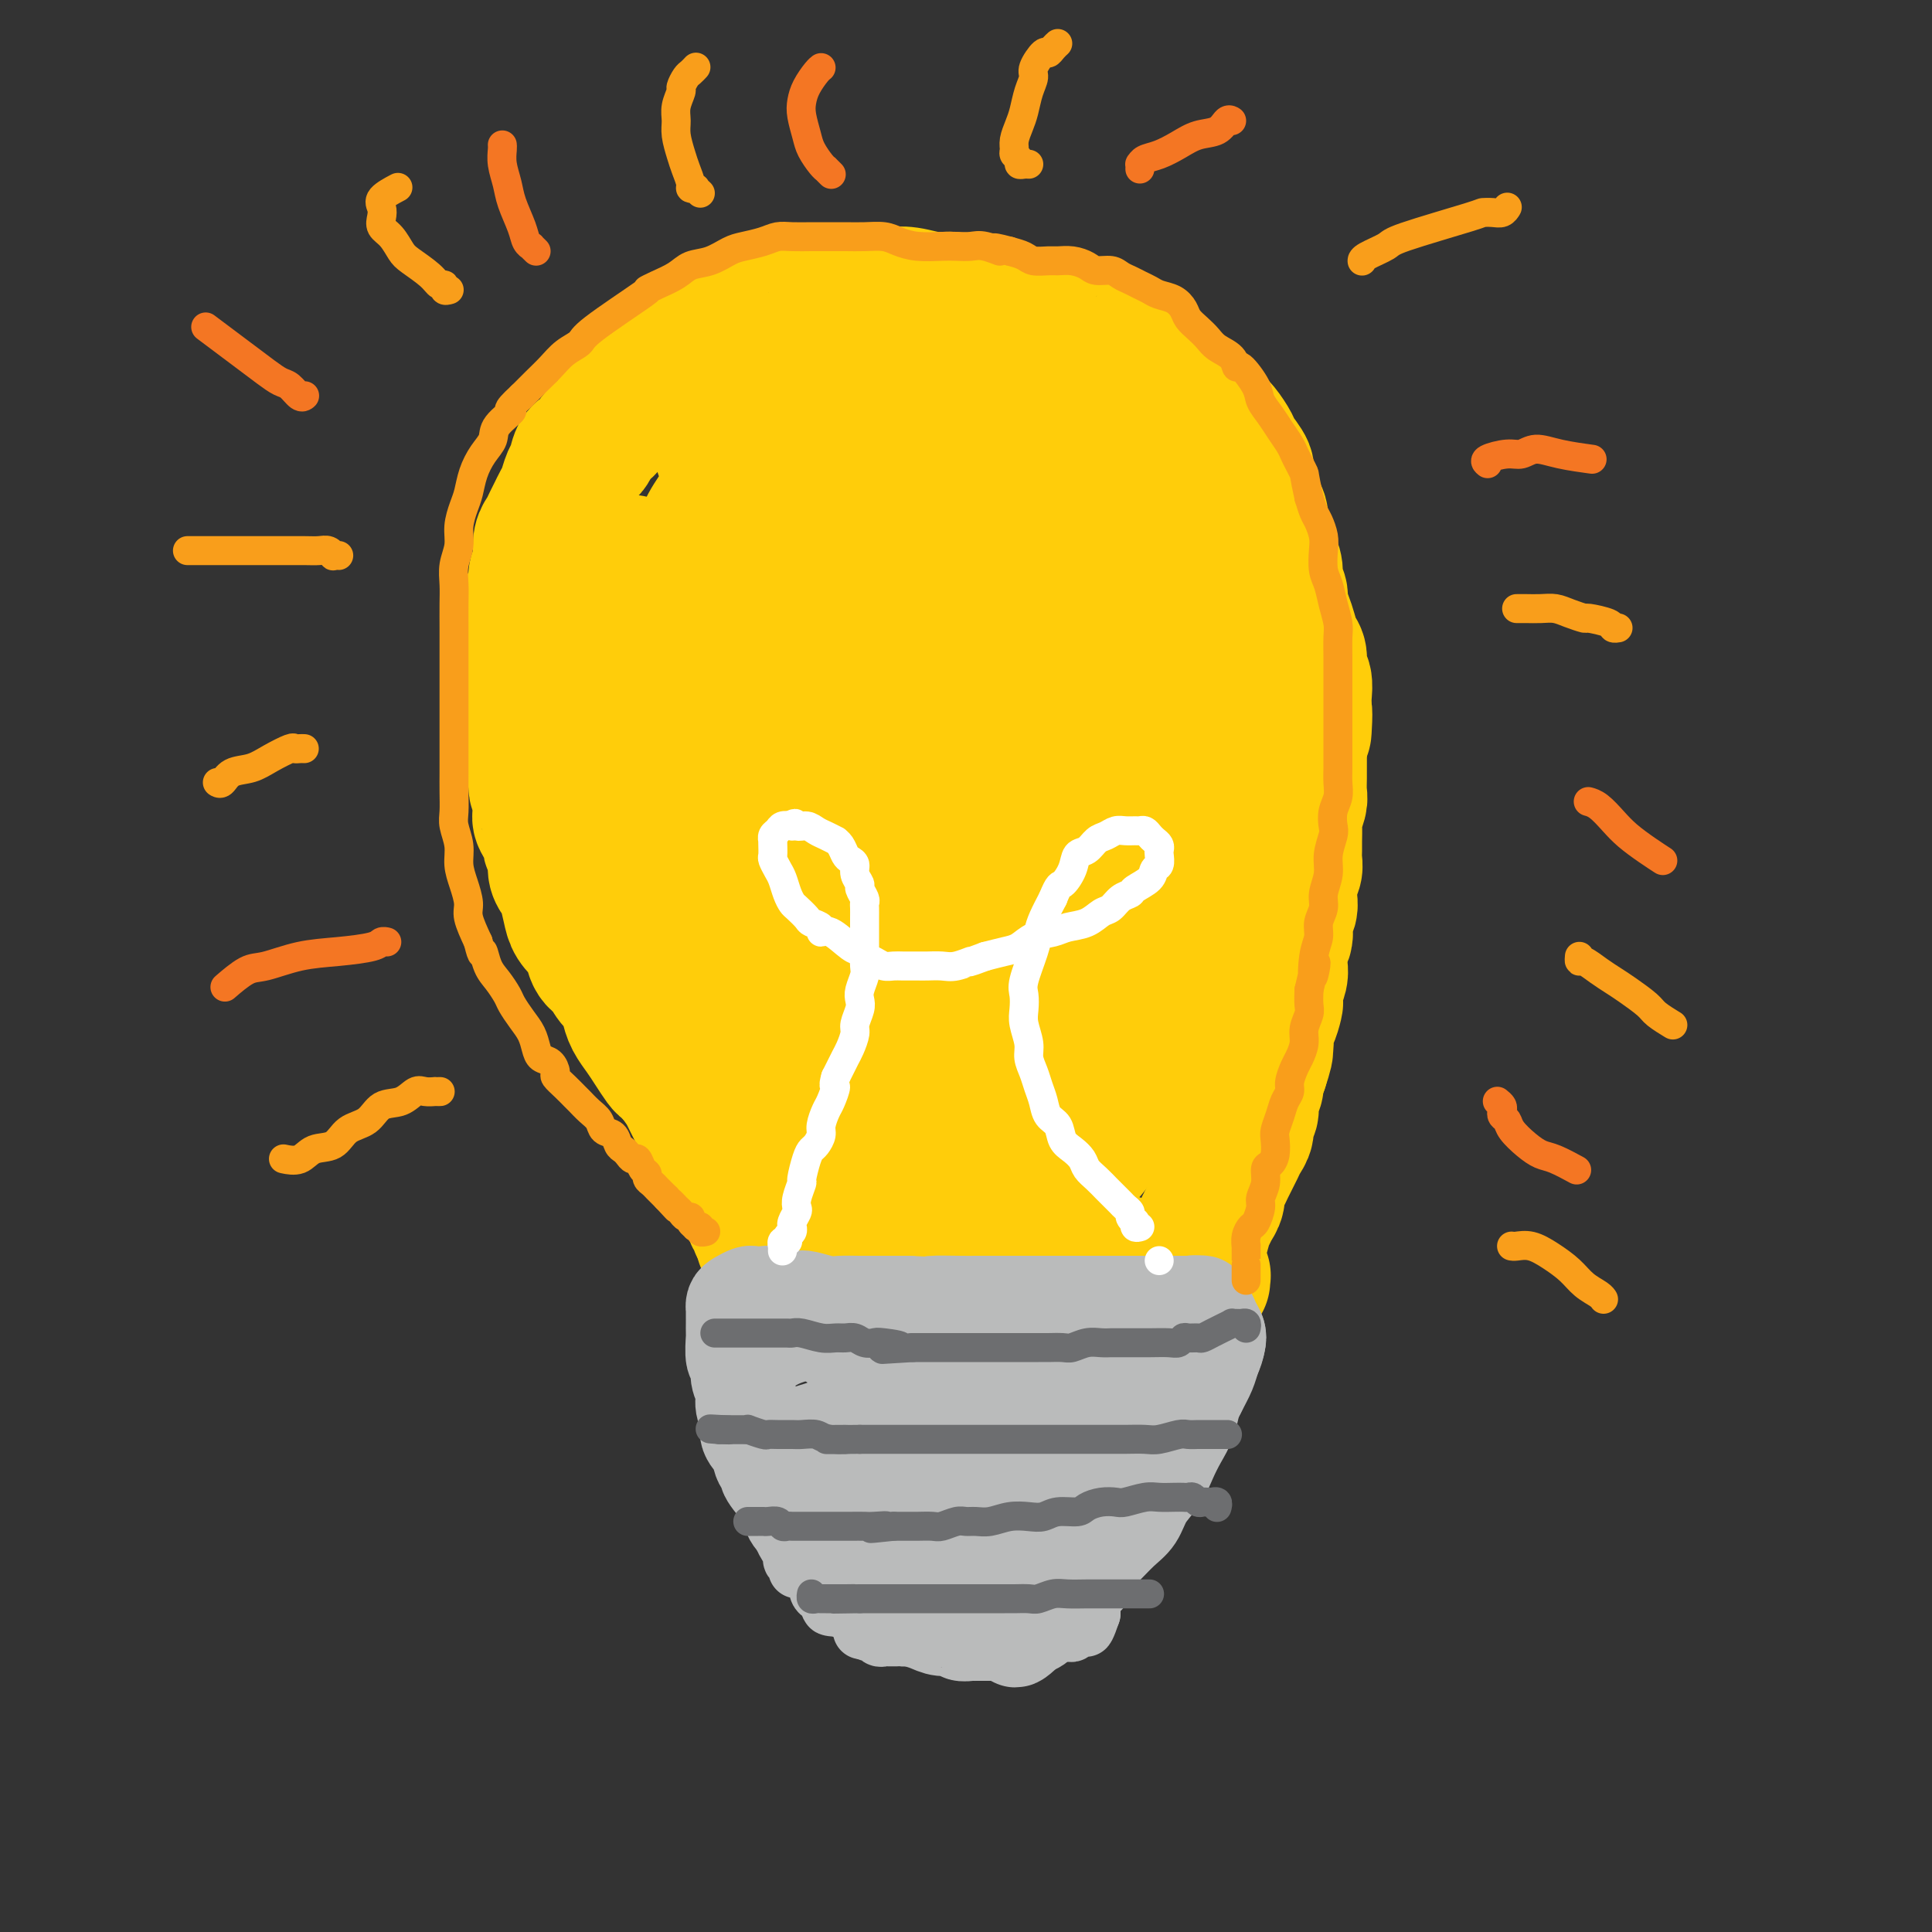 <svg viewBox='0 0 400 400' version='1.1' xmlns='http://www.w3.org/2000/svg' xmlns:xlink='http://www.w3.org/1999/xlink'><rect x="0" y="0" width="400" height="400" fill="#333333" stroke="none"/><g fill='none' stroke='#BABBBB' stroke-width='12' stroke-linecap='round' stroke-linejoin='round'><path d='M238,294c0.006,-0.126 0.013,-0.252 0,0c-0.013,0.252 -0.045,0.882 0,1c0.045,0.118 0.166,-0.275 0,0c-0.166,0.275 -0.618,1.218 -1,2c-0.382,0.782 -0.694,1.403 -1,2c-0.306,0.597 -0.607,1.170 -1,2c-0.393,0.830 -0.879,1.918 -1,3c-0.121,1.082 0.121,2.159 0,3c-0.121,0.841 -0.606,1.448 -1,2c-0.394,0.552 -0.698,1.051 -1,2c-0.302,0.949 -0.602,2.349 -1,3c-0.398,0.651 -0.895,0.555 -1,1c-0.105,0.445 0.182,1.432 0,2c-0.182,0.568 -0.832,0.716 -1,1c-0.168,0.284 0.147,0.705 0,1c-0.147,0.295 -0.757,0.463 -1,1c-0.243,0.537 -0.118,1.443 0,2c0.118,0.557 0.229,0.765 0,1c-0.229,0.235 -0.797,0.497 -1,1c-0.203,0.503 -0.040,1.248 0,2c0.040,0.752 -0.042,1.511 0,2c0.042,0.489 0.207,0.708 0,1c-0.207,0.292 -0.788,0.655 -1,1c-0.212,0.345 -0.057,0.670 0,1c0.057,0.330 0.015,0.666 0,1c-0.015,0.334 -0.004,0.667 0,1c0.004,0.333 0.002,0.667 0,1'/><path d='M226,334c-2.079,6.145 -1.278,1.507 -1,0c0.278,-1.507 0.032,0.117 0,1c-0.032,0.883 0.150,1.025 0,1c-0.150,-0.025 -0.632,-0.217 -1,0c-0.368,0.217 -0.624,0.843 -1,1c-0.376,0.157 -0.874,-0.154 -1,0c-0.126,0.154 0.121,0.774 0,1c-0.121,0.226 -0.610,0.060 -1,0c-0.390,-0.060 -0.683,-0.012 -1,0c-0.317,0.012 -0.660,-0.011 -1,0c-0.340,0.011 -0.676,0.055 -1,0c-0.324,-0.055 -0.635,-0.211 -1,0c-0.365,0.211 -0.783,0.789 -1,1c-0.217,0.211 -0.233,0.057 -1,0c-0.767,-0.057 -2.285,-0.015 -3,0c-0.715,0.015 -0.628,0.004 -1,0c-0.372,-0.004 -1.203,-0.001 -2,0c-0.797,0.001 -1.560,0.000 -2,0c-0.440,-0.000 -0.556,-0.000 -1,0c-0.444,0.000 -1.217,0.000 -2,0c-0.783,-0.000 -1.576,-0.000 -2,0c-0.424,0.000 -0.480,0.000 -1,0c-0.520,-0.000 -1.504,-0.000 -2,0c-0.496,0.000 -0.504,0.000 -1,0c-0.496,-0.000 -1.480,-0.000 -2,0c-0.520,0.000 -0.577,0.000 -1,0c-0.423,-0.000 -1.213,-0.000 -2,0c-0.787,0.000 -1.572,0.000 -2,0c-0.428,-0.000 -0.500,-0.000 -1,0c-0.500,0.000 -1.429,0.000 -2,0c-0.571,-0.000 -0.786,-0.000 -1,0'/><path d='M187,339c-4.952,0.000 -2.832,0.001 -2,0c0.832,-0.001 0.378,-0.004 0,0c-0.378,0.004 -0.678,0.016 -1,0c-0.322,-0.016 -0.665,-0.060 -1,0c-0.335,0.060 -0.663,0.222 -1,0c-0.337,-0.222 -0.683,-0.829 -1,-1c-0.317,-0.171 -0.606,0.095 -1,0c-0.394,-0.095 -0.893,-0.551 -1,-1c-0.107,-0.449 0.178,-0.890 0,-1c-0.178,-0.110 -0.817,0.111 -1,0c-0.183,-0.111 0.092,-0.555 0,-1c-0.092,-0.445 -0.549,-0.893 -1,-1c-0.451,-0.107 -0.894,0.126 -1,0c-0.106,-0.126 0.126,-0.611 0,-1c-0.126,-0.389 -0.611,-0.683 -1,-1c-0.389,-0.317 -0.683,-0.659 -1,-1c-0.317,-0.341 -0.659,-0.682 -1,-1c-0.341,-0.318 -0.683,-0.614 -1,-1c-0.317,-0.386 -0.609,-0.863 -1,-1c-0.391,-0.137 -0.879,0.066 -1,0c-0.121,-0.066 0.126,-0.399 0,-1c-0.126,-0.601 -0.624,-1.469 -1,-2c-0.376,-0.531 -0.630,-0.725 -1,-1c-0.370,-0.275 -0.855,-0.632 -1,-1c-0.145,-0.368 0.049,-0.747 0,-1c-0.049,-0.253 -0.342,-0.382 -1,-1c-0.658,-0.618 -1.682,-1.726 -2,-2c-0.318,-0.274 0.069,0.287 0,0c-0.069,-0.287 -0.596,-1.424 -1,-2c-0.404,-0.576 -0.687,-0.593 -1,-1c-0.313,-0.407 -0.657,-1.203 -1,-2'/><path d='M161,314c-3.045,-4.134 -0.657,-2.469 0,-2c0.657,0.469 -0.416,-0.259 -1,-1c-0.584,-0.741 -0.678,-1.494 -1,-2c-0.322,-0.506 -0.871,-0.766 -1,-1c-0.129,-0.234 0.162,-0.444 0,-1c-0.162,-0.556 -0.775,-1.458 -1,-2c-0.225,-0.542 -0.060,-0.724 0,-1c0.060,-0.276 0.015,-0.648 0,-1c-0.015,-0.352 -0.000,-0.686 0,-1c0.000,-0.314 -0.015,-0.609 0,-1c0.015,-0.391 0.060,-0.878 0,-1c-0.060,-0.122 -0.223,0.122 0,0c0.223,-0.122 0.834,-0.610 1,-1c0.166,-0.390 -0.111,-0.683 0,-1c0.111,-0.317 0.610,-0.659 1,-1c0.390,-0.341 0.670,-0.683 1,-1c0.330,-0.317 0.711,-0.610 1,-1c0.289,-0.390 0.485,-0.878 1,-1c0.515,-0.122 1.348,0.121 2,0c0.652,-0.121 1.123,-0.606 2,-1c0.877,-0.394 2.160,-0.697 3,-1c0.840,-0.303 1.238,-0.607 2,-1c0.762,-0.393 1.887,-0.875 3,-1c1.113,-0.125 2.212,0.106 3,0c0.788,-0.106 1.264,-0.549 2,-1c0.736,-0.451 1.733,-0.909 3,-1c1.267,-0.091 2.804,0.186 4,0c1.196,-0.186 2.053,-0.833 3,-1c0.947,-0.167 1.986,0.147 3,0c1.014,-0.147 2.004,-0.756 3,-1c0.996,-0.244 1.998,-0.122 3,0'/><path d='M198,286c6.348,-1.177 4.218,-0.119 4,0c-0.218,0.119 1.477,-0.699 3,-1c1.523,-0.301 2.876,-0.084 4,0c1.124,0.084 2.020,0.037 3,0c0.980,-0.037 2.043,-0.062 3,0c0.957,0.062 1.807,0.213 3,0c1.193,-0.213 2.730,-0.789 4,-1c1.270,-0.211 2.275,-0.056 3,0c0.725,0.056 1.171,0.014 2,0c0.829,-0.014 2.040,0.000 3,0c0.960,-0.000 1.668,-0.015 2,0c0.332,0.015 0.288,0.059 1,0c0.712,-0.059 2.180,-0.222 3,0c0.820,0.222 0.993,0.830 1,1c0.007,0.170 -0.153,-0.099 0,0c0.153,0.099 0.619,0.566 1,1c0.381,0.434 0.675,0.834 1,1c0.325,0.166 0.679,0.099 1,0c0.321,-0.099 0.608,-0.230 1,0c0.392,0.230 0.890,0.821 1,1c0.110,0.179 -0.167,-0.053 0,0c0.167,0.053 0.777,0.390 1,1c0.223,0.610 0.060,1.492 0,2c-0.060,0.508 -0.016,0.640 0,1c0.016,0.360 0.005,0.947 0,2c-0.005,1.053 -0.004,2.572 0,3c0.004,0.428 0.012,-0.233 0,0c-0.012,0.233 -0.045,1.361 0,2c0.045,0.639 0.166,0.787 0,1c-0.166,0.213 -0.619,0.489 -1,1c-0.381,0.511 -0.691,1.255 -1,2'/><path d='M241,303c-0.549,2.301 -0.922,1.052 -1,1c-0.078,-0.052 0.137,1.092 0,2c-0.137,0.908 -0.628,1.580 -1,2c-0.372,0.420 -0.624,0.588 -1,1c-0.376,0.412 -0.874,1.066 -1,2c-0.126,0.934 0.121,2.147 0,3c-0.121,0.853 -0.610,1.346 -1,2c-0.390,0.654 -0.682,1.470 -1,2c-0.318,0.530 -0.663,0.776 -1,1c-0.337,0.224 -0.667,0.426 -1,1c-0.333,0.574 -0.667,1.520 -1,2c-0.333,0.480 -0.663,0.496 -1,1c-0.337,0.504 -0.682,1.497 -1,2c-0.318,0.503 -0.610,0.516 -1,1c-0.390,0.484 -0.877,1.439 -1,2c-0.123,0.561 0.118,0.727 0,1c-0.118,0.273 -0.594,0.651 -1,1c-0.406,0.349 -0.743,0.667 -1,1c-0.257,0.333 -0.435,0.682 -1,1c-0.565,0.318 -1.517,0.607 -2,1c-0.483,0.393 -0.496,0.890 -1,1c-0.504,0.110 -1.500,-0.168 -2,0c-0.500,0.168 -0.504,0.781 -1,1c-0.496,0.219 -1.483,0.045 -2,0c-0.517,-0.045 -0.562,0.041 -1,0c-0.438,-0.041 -1.268,-0.207 -2,0c-0.732,0.207 -1.365,0.788 -2,1c-0.635,0.212 -1.273,0.057 -2,0c-0.727,-0.057 -1.542,-0.015 -2,0c-0.458,0.015 -0.559,0.004 -1,0c-0.441,-0.004 -1.220,-0.002 -2,0'/><path d='M205,336c-3.604,0.774 -2.114,0.207 -2,0c0.114,-0.207 -1.146,-0.056 -2,0c-0.854,0.056 -1.300,0.015 -2,0c-0.700,-0.015 -1.654,-0.004 -2,0c-0.346,0.004 -0.084,0.001 -1,0c-0.916,-0.001 -3.011,-0.000 -4,0c-0.989,0.000 -0.871,0.000 -1,0c-0.129,-0.000 -0.503,-0.000 -1,0c-0.497,0.000 -1.117,0.001 -2,0c-0.883,-0.001 -2.028,-0.003 -3,0c-0.972,0.003 -1.770,0.012 -2,0c-0.230,-0.012 0.107,-0.046 0,0c-0.107,0.046 -0.659,0.171 -1,0c-0.341,-0.171 -0.472,-0.637 -1,-1c-0.528,-0.363 -1.454,-0.621 -2,-1c-0.546,-0.379 -0.712,-0.878 -1,-1c-0.288,-0.122 -0.697,0.133 -1,0c-0.303,-0.133 -0.500,-0.654 -1,-1c-0.500,-0.346 -1.303,-0.516 -2,-1c-0.697,-0.484 -1.290,-1.281 -2,-2c-0.710,-0.719 -1.538,-1.362 -2,-2c-0.462,-0.638 -0.558,-1.273 -1,-2c-0.442,-0.727 -1.232,-1.546 -2,-2c-0.768,-0.454 -1.515,-0.543 -2,-1c-0.485,-0.457 -0.707,-1.281 -1,-2c-0.293,-0.719 -0.656,-1.333 -1,-2c-0.344,-0.667 -0.670,-1.386 -1,-2c-0.330,-0.614 -0.666,-1.123 -1,-2c-0.334,-0.877 -0.667,-2.121 -1,-3c-0.333,-0.879 -0.667,-1.394 -1,-2c-0.333,-0.606 -0.667,-1.303 -1,-2'/><path d='M158,307c-1.112,-2.368 -0.890,-1.788 -1,-2c-0.110,-0.212 -0.550,-1.216 -1,-2c-0.450,-0.784 -0.909,-1.346 -1,-2c-0.091,-0.654 0.186,-1.398 0,-2c-0.186,-0.602 -0.834,-1.060 -1,-2c-0.166,-0.940 0.152,-2.360 0,-3c-0.152,-0.640 -0.773,-0.500 -1,-1c-0.227,-0.500 -0.061,-1.639 0,-2c0.061,-0.361 0.017,0.058 0,0c-0.017,-0.058 -0.006,-0.593 0,-1c0.006,-0.407 0.009,-0.688 0,-1c-0.009,-0.312 -0.029,-0.657 0,-1c0.029,-0.343 0.105,-0.683 0,-1c-0.105,-0.317 -0.393,-0.609 0,-1c0.393,-0.391 1.467,-0.879 2,-1c0.533,-0.121 0.523,0.126 1,0c0.477,-0.126 1.439,-0.625 2,-1c0.561,-0.375 0.721,-0.626 1,-1c0.279,-0.374 0.677,-0.871 1,-1c0.323,-0.129 0.569,0.110 1,0c0.431,-0.110 1.045,-0.569 2,-1c0.955,-0.431 2.252,-0.832 3,-1c0.748,-0.168 0.948,-0.101 2,0c1.052,0.101 2.957,0.237 4,0c1.043,-0.237 1.226,-0.847 2,-1c0.774,-0.153 2.139,0.151 3,0c0.861,-0.151 1.217,-0.759 2,-1c0.783,-0.241 1.993,-0.116 3,0c1.007,0.116 1.809,0.224 3,0c1.191,-0.224 2.769,-0.778 4,-1c1.231,-0.222 2.116,-0.111 3,0'/><path d='M192,277c4.677,-0.480 3.368,-0.181 3,0c-0.368,0.181 0.205,0.244 1,0c0.795,-0.244 1.813,-0.793 3,-1c1.187,-0.207 2.543,-0.070 4,0c1.457,0.070 3.016,0.074 4,0c0.984,-0.074 1.393,-0.227 3,0c1.607,0.227 4.412,0.833 6,1c1.588,0.167 1.958,-0.106 3,0c1.042,0.106 2.756,0.592 4,1c1.244,0.408 2.018,0.739 3,1c0.982,0.261 2.171,0.451 3,1c0.829,0.549 1.298,1.455 2,2c0.702,0.545 1.637,0.728 3,1c1.363,0.272 3.152,0.635 4,1c0.848,0.365 0.753,0.734 1,1c0.247,0.266 0.837,0.430 1,1c0.163,0.570 -0.100,1.546 0,2c0.100,0.454 0.565,0.386 1,1c0.435,0.614 0.841,1.911 1,3c0.159,1.089 0.069,1.969 0,3c-0.069,1.031 -0.119,2.211 0,3c0.119,0.789 0.406,1.185 0,2c-0.406,0.815 -1.504,2.049 -2,3c-0.496,0.951 -0.390,1.618 -1,3c-0.610,1.382 -1.937,3.480 -3,5c-1.063,1.520 -1.864,2.462 -3,4c-1.136,1.538 -2.608,3.672 -4,5c-1.392,1.328 -2.703,1.851 -4,3c-1.297,1.149 -2.580,2.925 -4,4c-1.420,1.075 -2.977,1.450 -4,2c-1.023,0.550 -1.511,1.275 -2,2'/><path d='M215,331c-4.117,4.258 -2.409,2.405 -2,2c0.409,-0.405 -0.481,0.640 -1,1c-0.519,0.360 -0.668,0.036 -1,0c-0.332,-0.036 -0.846,0.217 -1,0c-0.154,-0.217 0.052,-0.903 0,-1c-0.052,-0.097 -0.362,0.395 0,-1c0.362,-1.395 1.395,-4.679 2,-6c0.605,-1.321 0.782,-0.681 1,-1c0.218,-0.319 0.477,-1.597 1,-3c0.523,-1.403 1.310,-2.929 2,-4c0.690,-1.071 1.284,-1.686 2,-3c0.716,-1.314 1.554,-3.329 2,-4c0.446,-0.671 0.502,0.000 1,-1c0.498,-1.000 1.440,-3.672 2,-5c0.560,-1.328 0.739,-1.311 1,-2c0.261,-0.689 0.606,-2.082 1,-3c0.394,-0.918 0.837,-1.360 1,-2c0.163,-0.640 0.044,-1.479 0,-2c-0.044,-0.521 -0.014,-0.723 0,-1c0.014,-0.277 0.013,-0.630 0,-1c-0.013,-0.370 -0.037,-0.757 0,-1c0.037,-0.243 0.134,-0.344 0,0c-0.134,0.344 -0.497,1.131 -1,2c-0.503,0.869 -1.144,1.820 -2,3c-0.856,1.180 -1.928,2.590 -3,4'/><path d='M220,302c-1.697,1.988 -2.941,2.457 -4,4c-1.059,1.543 -1.934,4.158 -3,6c-1.066,1.842 -2.324,2.910 -3,4c-0.676,1.090 -0.769,2.202 -1,3c-0.231,0.798 -0.599,1.283 -1,2c-0.401,0.717 -0.833,1.666 -1,2c-0.167,0.334 -0.068,0.053 0,0c0.068,-0.053 0.106,0.123 0,0c-0.106,-0.123 -0.357,-0.545 0,-1c0.357,-0.455 1.321,-0.943 2,-1c0.679,-0.057 1.073,0.318 2,-1c0.927,-1.318 2.386,-4.327 3,-6c0.614,-1.673 0.384,-2.008 1,-3c0.616,-0.992 2.078,-2.639 3,-4c0.922,-1.361 1.305,-2.434 2,-4c0.695,-1.566 1.703,-3.624 2,-5c0.297,-1.376 -0.117,-2.071 0,-3c0.117,-0.929 0.764,-2.092 1,-3c0.236,-0.908 0.061,-1.562 0,-2c-0.061,-0.438 -0.007,-0.661 0,-1c0.007,-0.339 -0.032,-0.794 0,-1c0.032,-0.206 0.134,-0.164 0,0c-0.134,0.164 -0.503,0.450 -1,1c-0.497,0.550 -1.123,1.364 -2,3c-0.877,1.636 -2.005,4.094 -3,6c-0.995,1.906 -1.856,3.259 -3,5c-1.144,1.741 -2.572,3.871 -4,6'/><path d='M210,309c-2.468,4.256 -2.139,4.895 -3,6c-0.861,1.105 -2.913,2.674 -4,4c-1.087,1.326 -1.209,2.408 -2,3c-0.791,0.592 -2.250,0.695 -3,1c-0.750,0.305 -0.790,0.811 -1,1c-0.210,0.189 -0.589,0.062 -1,0c-0.411,-0.062 -0.853,-0.058 -1,0c-0.147,0.058 0.002,0.172 0,0c-0.002,-0.172 -0.156,-0.628 0,-1c0.156,-0.372 0.620,-0.659 1,-2c0.380,-1.341 0.676,-3.734 1,-6c0.324,-2.266 0.675,-4.404 1,-6c0.325,-1.596 0.623,-2.651 1,-4c0.377,-1.349 0.833,-2.992 1,-4c0.167,-1.008 0.046,-1.380 0,-3c-0.046,-1.620 -0.015,-4.489 0,-6c0.015,-1.511 0.015,-1.666 0,-2c-0.015,-0.334 -0.046,-0.847 0,-1c0.046,-0.153 0.169,0.055 0,0c-0.169,-0.055 -0.629,-0.373 -1,0c-0.371,0.373 -0.654,1.437 -1,2c-0.346,0.563 -0.757,0.624 -1,2c-0.243,1.376 -0.320,4.066 -1,7c-0.680,2.934 -1.965,6.112 -3,9c-1.035,2.888 -1.822,5.485 -3,8c-1.178,2.515 -2.747,4.947 -4,7c-1.253,2.053 -2.192,3.725 -3,5c-0.808,1.275 -1.487,2.151 -2,3c-0.513,0.849 -0.861,1.671 -1,2c-0.139,0.329 -0.070,0.164 0,0'/><path d='M180,334c-3.097,6.958 -0.840,1.852 0,0c0.840,-1.852 0.264,-0.450 0,0c-0.264,0.450 -0.214,-0.053 0,-1c0.214,-0.947 0.594,-2.338 1,-4c0.406,-1.662 0.838,-3.593 1,-6c0.162,-2.407 0.055,-5.289 0,-8c-0.055,-2.711 -0.057,-5.252 0,-7c0.057,-1.748 0.174,-2.702 0,-4c-0.174,-1.298 -0.638,-2.940 -1,-4c-0.362,-1.060 -0.622,-1.539 -1,-2c-0.378,-0.461 -0.874,-0.903 -1,-1c-0.126,-0.097 0.118,0.151 0,0c-0.118,-0.151 -0.599,-0.702 -1,-1c-0.401,-0.298 -0.724,-0.342 -1,0c-0.276,0.342 -0.506,1.071 -1,2c-0.494,0.929 -1.254,2.058 -2,3c-0.746,0.942 -1.479,1.698 -2,3c-0.521,1.302 -0.831,3.150 -1,5c-0.169,1.850 -0.196,3.701 0,5c0.196,1.299 0.616,2.047 1,3c0.384,0.953 0.733,2.111 1,3c0.267,0.889 0.454,1.508 1,2c0.546,0.492 1.452,0.858 2,1c0.548,0.142 0.737,0.059 1,0c0.263,-0.059 0.601,-0.093 1,0c0.399,0.093 0.861,0.314 1,0c0.139,-0.314 -0.043,-1.164 0,-2c0.043,-0.836 0.310,-1.657 0,-3c-0.310,-1.343 -1.199,-3.208 -2,-5c-0.801,-1.792 -1.515,-3.512 -2,-5c-0.485,-1.488 -0.743,-2.744 -1,-4'/><path d='M174,304c-1.008,-3.574 -1.029,-3.008 -1,-3c0.029,0.008 0.109,-0.542 0,-1c-0.109,-0.458 -0.407,-0.823 0,-1c0.407,-0.177 1.519,-0.165 2,0c0.481,0.165 0.332,0.484 1,1c0.668,0.516 2.154,1.229 4,3c1.846,1.771 4.053,4.600 6,7c1.947,2.400 3.635,4.371 5,6c1.365,1.629 2.409,2.917 3,4c0.591,1.083 0.731,1.963 1,3c0.269,1.037 0.668,2.233 1,3c0.332,0.767 0.596,1.106 1,2c0.404,0.894 0.949,2.345 1,3c0.051,0.655 -0.393,0.515 0,1c0.393,0.485 1.622,1.596 2,2c0.378,0.404 -0.096,0.103 0,0c0.096,-0.103 0.760,-0.007 1,0c0.240,0.007 0.054,-0.075 0,0c-0.054,0.075 0.024,0.307 0,0c-0.024,-0.307 -0.150,-1.154 0,-3c0.150,-1.846 0.576,-4.689 1,-6c0.424,-1.311 0.846,-1.088 1,-2c0.154,-0.912 0.042,-2.959 0,-5c-0.042,-2.041 -0.012,-4.075 0,-6c0.012,-1.925 0.007,-3.742 0,-5c-0.007,-1.258 -0.017,-1.957 0,-3c0.017,-1.043 0.060,-2.429 0,-3c-0.060,-0.571 -0.222,-0.328 0,-1c0.222,-0.672 0.829,-2.258 1,-3c0.171,-0.742 -0.094,-0.641 0,-1c0.094,-0.359 0.547,-1.180 1,-2'/><path d='M205,294c0.956,-6.593 0.845,-3.077 1,-2c0.155,1.077 0.577,-0.286 1,-1c0.423,-0.714 0.846,-0.780 1,-1c0.154,-0.220 0.037,-0.595 0,-1c-0.037,-0.405 0.004,-0.840 0,-1c-0.004,-0.160 -0.053,-0.043 0,0c0.053,0.043 0.208,0.013 0,0c-0.208,-0.013 -0.777,-0.009 -1,0c-0.223,0.009 -0.098,0.025 0,0c0.098,-0.025 0.170,-0.089 0,0c-0.170,0.089 -0.581,0.332 -1,1c-0.419,0.668 -0.845,1.762 -1,3c-0.155,1.238 -0.039,2.619 0,4c0.039,1.381 -0.001,2.762 0,4c0.001,1.238 0.041,2.331 0,3c-0.041,0.669 -0.164,0.912 0,1c0.164,0.088 0.613,0.020 1,0c0.387,-0.020 0.711,0.010 1,0c0.289,-0.010 0.542,-0.058 1,0c0.458,0.058 1.122,0.223 2,0c0.878,-0.223 1.969,-0.833 3,-1c1.031,-0.167 2.001,0.110 3,0c0.999,-0.110 2.026,-0.607 3,-1c0.974,-0.393 1.895,-0.683 3,-1c1.105,-0.317 2.393,-0.662 3,-1c0.607,-0.338 0.534,-0.668 1,-1c0.466,-0.332 1.473,-0.666 2,-1c0.527,-0.334 0.574,-0.667 1,-1c0.426,-0.333 1.230,-0.667 2,-1c0.770,-0.333 1.506,-0.667 2,-1c0.494,-0.333 0.747,-0.667 1,-1'/><path d='M234,294c4.414,-1.500 2.450,-0.248 2,0c-0.450,0.248 0.616,-0.506 1,-1c0.384,-0.494 0.088,-0.729 0,-1c-0.088,-0.271 0.033,-0.580 0,-1c-0.033,-0.420 -0.220,-0.951 0,-1c0.220,-0.049 0.846,0.384 1,0c0.154,-0.384 -0.165,-1.585 0,-2c0.165,-0.415 0.815,-0.043 1,0c0.185,0.043 -0.094,-0.244 0,-1c0.094,-0.756 0.561,-1.981 1,-3c0.439,-1.019 0.850,-1.831 1,-2c0.150,-0.169 0.040,0.306 0,0c-0.040,-0.306 -0.011,-1.391 0,-2c0.011,-0.609 0.003,-0.741 0,-1c-0.003,-0.259 -0.001,-0.644 0,-1c0.001,-0.356 0.000,-0.685 0,-1c-0.000,-0.315 -0.000,-0.618 0,-1c0.000,-0.382 0.000,-0.843 0,-1c-0.000,-0.157 -0.000,-0.009 0,0c0.000,0.009 0.001,-0.120 0,0c-0.001,0.120 -0.004,0.488 0,1c0.004,0.512 0.016,1.167 0,2c-0.016,0.833 -0.059,1.844 0,3c0.059,1.156 0.219,2.458 0,4c-0.219,1.542 -0.815,3.325 -1,5c-0.185,1.675 0.043,3.243 0,5c-0.043,1.757 -0.358,3.704 -1,5c-0.642,1.296 -1.612,1.942 -2,3c-0.388,1.058 -0.194,2.529 0,4'/><path d='M237,307c-1.041,5.120 -1.644,2.919 -2,3c-0.356,0.081 -0.465,2.445 -1,4c-0.535,1.555 -1.495,2.300 -2,3c-0.505,0.700 -0.553,1.356 -1,2c-0.447,0.644 -1.293,1.276 -2,2c-0.707,0.724 -1.276,1.541 -2,2c-0.724,0.459 -1.602,0.562 -2,1c-0.398,0.438 -0.315,1.213 -1,2c-0.685,0.787 -2.137,1.587 -3,2c-0.863,0.413 -1.137,0.439 -2,1c-0.863,0.561 -2.314,1.657 -3,2c-0.686,0.343 -0.606,-0.065 -1,0c-0.394,0.065 -1.260,0.605 -2,1c-0.740,0.395 -1.353,0.646 -2,1c-0.647,0.354 -1.328,0.813 -2,1c-0.672,0.187 -1.335,0.103 -2,0c-0.665,-0.103 -1.333,-0.224 -2,0c-0.667,0.224 -1.332,0.792 -2,1c-0.668,0.208 -1.338,0.056 -2,0c-0.662,-0.056 -1.317,-0.015 -2,0c-0.683,0.015 -1.394,0.004 -2,0c-0.606,-0.004 -1.106,-0.001 -2,0c-0.894,0.001 -2.183,0.001 -3,0c-0.817,-0.001 -1.163,-0.004 -2,0c-0.837,0.004 -2.165,0.015 -3,0c-0.835,-0.015 -1.179,-0.056 -2,0c-0.821,0.056 -2.121,0.208 -3,0c-0.879,-0.208 -1.339,-0.777 -2,-1c-0.661,-0.223 -1.524,-0.098 -2,0c-0.476,0.098 -0.565,0.171 -1,0c-0.435,-0.171 -1.218,-0.585 -2,-1'/><path d='M175,333c-5.535,-0.279 -2.373,-0.477 -2,-1c0.373,-0.523 -2.043,-1.373 -3,-2c-0.957,-0.627 -0.457,-1.033 -1,-2c-0.543,-0.967 -2.131,-2.496 -3,-3c-0.869,-0.504 -1.021,0.016 -1,0c0.021,-0.016 0.213,-0.569 0,-1c-0.213,-0.431 -0.832,-0.740 -1,-1c-0.168,-0.260 0.113,-0.470 0,-1c-0.113,-0.530 -0.622,-1.379 -1,-2c-0.378,-0.621 -0.627,-1.014 -1,-2c-0.373,-0.986 -0.871,-2.567 -1,-3c-0.129,-0.433 0.110,0.280 0,-1c-0.110,-1.280 -0.569,-4.555 -1,-6c-0.431,-1.445 -0.833,-1.061 -1,-1c-0.167,0.061 -0.097,-0.200 0,-1c0.097,-0.800 0.222,-2.139 0,-3c-0.222,-0.861 -0.792,-1.246 -1,-2c-0.208,-0.754 -0.056,-1.878 0,-3c0.056,-1.122 0.015,-2.243 0,-3c-0.015,-0.757 -0.004,-1.151 0,-2c0.004,-0.849 0.001,-2.154 0,-3c-0.001,-0.846 -0.000,-1.234 0,-2c0.000,-0.766 0.000,-1.911 0,-3c-0.000,-1.089 -0.000,-2.122 0,-3c0.000,-0.878 0.000,-1.601 0,-2c-0.000,-0.399 -0.000,-0.474 0,-1c0.000,-0.526 0.000,-1.503 0,-2c-0.000,-0.497 -0.000,-0.515 0,-1c0.000,-0.485 0.000,-1.438 0,-2c-0.000,-0.562 -0.000,-0.732 0,-1c0.000,-0.268 0.000,-0.634 0,-1'/><path d='M158,272c-0.524,-6.830 -0.332,-2.404 0,-1c0.332,1.404 0.806,-0.212 1,-1c0.194,-0.788 0.109,-0.748 0,-1c-0.109,-0.252 -0.242,-0.798 0,-1c0.242,-0.202 0.860,-0.062 1,0c0.140,0.062 -0.197,0.045 0,0c0.197,-0.045 0.927,-0.117 1,0c0.073,0.117 -0.513,0.425 0,1c0.513,0.575 2.124,1.419 3,2c0.876,0.581 1.016,0.899 2,1c0.984,0.101 2.812,-0.014 4,0c1.188,0.014 1.737,0.159 3,0c1.263,-0.159 3.239,-0.621 5,-1c1.761,-0.379 3.306,-0.676 5,-1c1.694,-0.324 3.537,-0.675 5,-1c1.463,-0.325 2.545,-0.623 4,-1c1.455,-0.377 3.284,-0.833 5,-1c1.716,-0.167 3.320,-0.046 5,0c1.680,0.046 3.438,0.016 5,0c1.562,-0.016 2.930,-0.019 5,0c2.070,0.019 4.842,0.062 7,0c2.158,-0.062 3.703,-0.227 5,0c1.297,0.227 2.346,0.845 4,1c1.654,0.155 3.912,-0.155 5,0c1.088,0.155 1.007,0.774 2,1c0.993,0.226 3.060,0.061 4,0c0.940,-0.061 0.753,-0.016 1,0c0.247,0.016 0.928,0.005 1,0c0.072,-0.005 -0.464,-0.002 -1,0'/><path d='M240,269c6.504,0.486 1.265,0.700 -1,1c-2.265,0.300 -1.556,0.687 -2,1c-0.444,0.313 -2.041,0.554 -3,1c-0.959,0.446 -1.280,1.097 -2,2c-0.720,0.903 -1.838,2.059 -3,3c-1.162,0.941 -2.367,1.668 -3,3c-0.633,1.332 -0.695,3.268 -1,5c-0.305,1.732 -0.854,3.260 -1,5c-0.146,1.740 0.113,3.691 0,6c-0.113,2.309 -0.596,4.974 -1,7c-0.404,2.026 -0.729,3.411 -1,5c-0.271,1.589 -0.487,3.382 -1,5c-0.513,1.618 -1.321,3.060 -2,4c-0.679,0.940 -1.229,1.377 -2,2c-0.771,0.623 -1.765,1.432 -3,2c-1.235,0.568 -2.713,0.895 -4,1c-1.287,0.105 -2.384,-0.013 -3,0c-0.616,0.013 -0.750,0.156 -1,0c-0.250,-0.156 -0.614,-0.610 -1,-1c-0.386,-0.390 -0.794,-0.716 -1,-1c-0.206,-0.284 -0.210,-0.525 0,-1c0.210,-0.475 0.633,-1.183 1,-2c0.367,-0.817 0.676,-1.744 1,-3c0.324,-1.256 0.661,-2.842 1,-4c0.339,-1.158 0.680,-1.889 1,-3c0.320,-1.111 0.619,-2.601 1,-4c0.381,-1.399 0.842,-2.706 1,-4c0.158,-1.294 0.011,-2.574 0,-4c-0.011,-1.426 0.112,-2.999 0,-4c-0.112,-1.001 -0.461,-1.429 -1,-2c-0.539,-0.571 -1.270,-1.286 -2,-2'/><path d='M207,287c-0.919,-2.310 -1.718,-2.085 -3,-2c-1.282,0.085 -3.047,0.029 -4,0c-0.953,-0.029 -1.094,-0.031 -2,0c-0.906,0.031 -2.576,0.093 -4,1c-1.424,0.907 -2.603,2.657 -4,5c-1.397,2.343 -3.011,5.279 -4,8c-0.989,2.721 -1.352,5.227 -2,8c-0.648,2.773 -1.582,5.815 -2,8c-0.418,2.185 -0.319,3.514 0,5c0.319,1.486 0.859,3.128 1,4c0.141,0.872 -0.118,0.974 0,1c0.118,0.026 0.613,-0.025 1,0c0.387,0.025 0.665,0.125 1,0c0.335,-0.125 0.726,-0.475 1,-1c0.274,-0.525 0.430,-1.226 1,-3c0.570,-1.774 1.554,-4.619 2,-6c0.446,-1.381 0.356,-1.296 0,-4c-0.356,-2.704 -0.976,-8.198 -1,-11c-0.024,-2.802 0.550,-2.911 0,-5c-0.550,-2.089 -2.224,-6.157 -3,-8c-0.776,-1.843 -0.656,-1.460 -1,-2c-0.344,-0.540 -1.153,-2.002 -2,-3c-0.847,-0.998 -1.731,-1.532 -2,-2c-0.269,-0.468 0.079,-0.869 0,-1c-0.079,-0.131 -0.584,0.009 -1,0c-0.416,-0.009 -0.741,-0.168 -1,0c-0.259,0.168 -0.451,0.664 -1,2c-0.549,1.336 -1.456,3.514 -2,6c-0.544,2.486 -0.727,5.282 -1,8c-0.273,2.718 -0.637,5.359 -1,8'/><path d='M173,303c-0.309,3.587 -0.083,4.555 0,6c0.083,1.445 0.023,3.368 0,5c-0.023,1.632 -0.010,2.973 0,4c0.010,1.027 0.018,1.740 0,2c-0.018,0.260 -0.063,0.068 0,0c0.063,-0.068 0.235,-0.012 0,0c-0.235,0.012 -0.878,-0.019 -1,0c-0.122,0.019 0.277,0.087 0,0c-0.277,-0.087 -1.230,-0.328 -2,-1c-0.770,-0.672 -1.357,-1.775 -2,-3c-0.643,-1.225 -1.341,-2.572 -2,-4c-0.659,-1.428 -1.278,-2.937 -2,-4c-0.722,-1.063 -1.545,-1.681 -2,-3c-0.455,-1.319 -0.541,-3.339 -1,-5c-0.459,-1.661 -1.289,-2.962 -2,-4c-0.711,-1.038 -1.301,-1.814 -2,-3c-0.699,-1.186 -1.508,-2.782 -2,-4c-0.492,-1.218 -0.668,-2.056 -1,-3c-0.332,-0.944 -0.821,-1.993 -1,-3c-0.179,-1.007 -0.048,-1.972 0,-3c0.048,-1.028 0.013,-2.121 0,-3c-0.013,-0.879 -0.003,-1.546 0,-2c0.003,-0.454 0.000,-0.695 0,-1c-0.000,-0.305 0.001,-0.675 0,-1c-0.001,-0.325 -0.006,-0.607 0,-1c0.006,-0.393 0.022,-0.899 0,-1c-0.022,-0.101 -0.083,0.204 0,1c0.083,0.796 0.309,2.085 1,4c0.691,1.915 1.845,4.458 3,7'/><path d='M157,283c1.202,3.473 2.207,6.156 3,9c0.793,2.844 1.375,5.848 2,8c0.625,2.152 1.292,3.452 2,5c0.708,1.548 1.458,3.343 2,5c0.542,1.657 0.877,3.177 1,4c0.123,0.823 0.035,0.949 0,1c-0.035,0.051 -0.018,0.025 0,0'/></g>
<g fill='none' stroke='#FFCD0A' stroke-width='28' stroke-linecap='round' stroke-linejoin='round'><path d='M249,265c-0.002,0.112 -0.004,0.223 0,0c0.004,-0.223 0.015,-0.782 0,-1c-0.015,-0.218 -0.056,-0.096 0,0c0.056,0.096 0.207,0.166 0,0c-0.207,-0.166 -0.774,-0.569 -1,-1c-0.226,-0.431 -0.113,-0.889 0,-1c0.113,-0.111 0.226,0.125 0,0c-0.226,-0.125 -0.790,-0.610 -1,-1c-0.210,-0.390 -0.066,-0.686 0,-1c0.066,-0.314 0.055,-0.647 0,-1c-0.055,-0.353 -0.155,-0.728 0,-1c0.155,-0.272 0.566,-0.443 1,-1c0.434,-0.557 0.891,-1.500 1,-2c0.109,-0.500 -0.129,-0.557 0,-1c0.129,-0.443 0.626,-1.274 1,-2c0.374,-0.726 0.625,-1.349 1,-2c0.375,-0.651 0.874,-1.329 1,-2c0.126,-0.671 -0.121,-1.334 0,-2c0.121,-0.666 0.609,-1.333 1,-2c0.391,-0.667 0.683,-1.333 1,-2c0.317,-0.667 0.658,-1.333 1,-2c0.342,-0.667 0.684,-1.334 1,-2c0.316,-0.666 0.605,-1.332 1,-2c0.395,-0.668 0.894,-1.339 1,-2c0.106,-0.661 -0.183,-1.313 0,-2c0.183,-0.687 0.836,-1.408 1,-2c0.164,-0.592 -0.162,-1.056 0,-2c0.162,-0.944 0.813,-2.370 1,-3c0.187,-0.630 -0.089,-0.466 0,-1c0.089,-0.534 0.545,-1.767 1,-3'/><path d='M261,221c2.102,-6.270 0.357,-2.945 0,-2c-0.357,0.945 0.675,-0.492 1,-2c0.325,-1.508 -0.058,-3.089 0,-4c0.058,-0.911 0.555,-1.154 1,-2c0.445,-0.846 0.837,-2.296 1,-3c0.163,-0.704 0.096,-0.662 0,-1c-0.096,-0.338 -0.223,-1.054 0,-2c0.223,-0.946 0.796,-2.121 1,-3c0.204,-0.879 0.041,-1.462 0,-2c-0.041,-0.538 0.041,-1.032 0,-2c-0.041,-0.968 -0.203,-2.409 0,-3c0.203,-0.591 0.772,-0.332 1,-1c0.228,-0.668 0.114,-2.262 0,-3c-0.114,-0.738 -0.228,-0.620 0,-1c0.228,-0.380 0.797,-1.256 1,-2c0.203,-0.744 0.040,-1.354 0,-2c-0.040,-0.646 0.042,-1.328 0,-2c-0.042,-0.672 -0.207,-1.334 0,-2c0.207,-0.666 0.788,-1.337 1,-2c0.212,-0.663 0.056,-1.317 0,-2c-0.056,-0.683 -0.011,-1.394 0,-2c0.011,-0.606 -0.011,-1.106 0,-2c0.011,-0.894 0.056,-2.184 0,-3c-0.056,-0.816 -0.211,-1.160 0,-2c0.211,-0.840 0.789,-2.176 1,-3c0.211,-0.824 0.057,-1.135 0,-2c-0.057,-0.865 -0.015,-2.284 0,-3c0.015,-0.716 0.004,-0.728 0,-1c-0.004,-0.272 -0.001,-0.804 0,-2c0.001,-1.196 0.000,-3.056 0,-4c-0.000,-0.944 -0.000,-0.972 0,-1'/><path d='M269,153c1.464,-10.817 1.126,-3.861 1,-2c-0.126,1.861 -0.038,-1.373 0,-3c0.038,-1.627 0.025,-1.647 0,-2c-0.025,-0.353 -0.062,-1.038 0,-2c0.062,-0.962 0.224,-2.200 0,-3c-0.224,-0.800 -0.833,-1.162 -1,-2c-0.167,-0.838 0.109,-2.154 0,-3c-0.109,-0.846 -0.602,-1.224 -1,-2c-0.398,-0.776 -0.699,-1.950 -1,-3c-0.301,-1.050 -0.602,-1.975 -1,-3c-0.398,-1.025 -0.894,-2.150 -1,-3c-0.106,-0.850 0.179,-1.425 0,-2c-0.179,-0.575 -0.823,-1.150 -1,-2c-0.177,-0.850 0.111,-1.975 0,-3c-0.111,-1.025 -0.621,-1.950 -1,-3c-0.379,-1.050 -0.626,-2.223 -1,-3c-0.374,-0.777 -0.875,-1.157 -1,-2c-0.125,-0.843 0.126,-2.150 0,-3c-0.126,-0.850 -0.629,-1.243 -1,-2c-0.371,-0.757 -0.609,-1.878 -1,-3c-0.391,-1.122 -0.934,-2.244 -1,-3c-0.066,-0.756 0.344,-1.147 0,-2c-0.344,-0.853 -1.442,-2.167 -2,-3c-0.558,-0.833 -0.575,-1.186 -1,-2c-0.425,-0.814 -1.258,-2.090 -2,-3c-0.742,-0.910 -1.394,-1.456 -2,-2c-0.606,-0.544 -1.165,-1.088 -2,-2c-0.835,-0.912 -1.945,-2.193 -3,-3c-1.055,-0.807 -2.053,-1.140 -3,-2c-0.947,-0.860 -1.842,-2.246 -3,-3c-1.158,-0.754 -2.579,-0.877 -4,-1'/><path d='M236,76c-3.578,-3.124 -2.522,-1.935 -3,-2c-0.478,-0.065 -2.490,-1.383 -4,-2c-1.510,-0.617 -2.518,-0.532 -4,-1c-1.482,-0.468 -3.438,-1.487 -5,-2c-1.562,-0.513 -2.729,-0.518 -4,-1c-1.271,-0.482 -2.647,-1.440 -4,-2c-1.353,-0.560 -2.685,-0.724 -4,-1c-1.315,-0.276 -2.613,-0.666 -4,-1c-1.387,-0.334 -2.863,-0.611 -4,-1c-1.137,-0.389 -1.935,-0.889 -3,-1c-1.065,-0.111 -2.399,0.166 -4,0c-1.601,-0.166 -3.471,-0.776 -5,-1c-1.529,-0.224 -2.719,-0.061 -4,0c-1.281,0.061 -2.653,0.020 -4,0c-1.347,-0.020 -2.670,-0.020 -4,0c-1.330,0.020 -2.667,0.061 -4,0c-1.333,-0.061 -2.661,-0.222 -4,0c-1.339,0.222 -2.689,0.828 -4,1c-1.311,0.172 -2.583,-0.089 -4,0c-1.417,0.089 -2.979,0.528 -4,1c-1.021,0.472 -1.500,0.977 -3,2c-1.500,1.023 -4.020,2.563 -5,3c-0.980,0.437 -0.419,-0.230 -1,0c-0.581,0.230 -2.305,1.357 -3,2c-0.695,0.643 -0.361,0.802 -1,1c-0.639,0.198 -2.250,0.433 -3,1c-0.750,0.567 -0.637,1.464 -1,2c-0.363,0.536 -1.200,0.711 -2,1c-0.800,0.289 -1.561,0.693 -2,1c-0.439,0.307 -0.554,0.516 -1,1c-0.446,0.484 -1.223,1.242 -2,2'/><path d='M132,79c-4.113,3.114 -2.396,2.900 -2,3c0.396,0.100 -0.528,0.516 -1,1c-0.472,0.484 -0.493,1.037 -1,2c-0.507,0.963 -1.502,2.336 -2,3c-0.498,0.664 -0.501,0.619 -1,1c-0.499,0.381 -1.496,1.189 -2,2c-0.504,0.811 -0.516,1.624 -1,2c-0.484,0.376 -1.439,0.313 -2,1c-0.561,0.687 -0.728,2.123 -1,3c-0.272,0.877 -0.650,1.193 -1,2c-0.350,0.807 -0.671,2.103 -1,3c-0.329,0.897 -0.666,1.394 -1,2c-0.334,0.606 -0.664,1.321 -1,2c-0.336,0.679 -0.677,1.323 -1,2c-0.323,0.677 -0.626,1.388 -1,2c-0.374,0.612 -0.817,1.126 -1,2c-0.183,0.874 -0.104,2.107 0,3c0.104,0.893 0.234,1.447 0,2c-0.234,0.553 -0.833,1.106 -1,2c-0.167,0.894 0.099,2.129 0,3c-0.099,0.871 -0.562,1.378 -1,2c-0.438,0.622 -0.849,1.359 -1,2c-0.151,0.641 -0.040,1.187 0,2c0.040,0.813 0.011,1.893 0,3c-0.011,1.107 -0.003,2.240 0,3c0.003,0.760 0.001,1.147 0,2c-0.001,0.853 -0.000,2.170 0,3c0.000,0.830 0.000,1.171 0,2c-0.000,0.829 -0.000,2.146 0,3c0.000,0.854 0.000,1.244 0,2c-0.000,0.756 -0.000,1.878 0,3'/><path d='M109,149c-0.601,6.617 -0.105,3.659 0,3c0.105,-0.659 -0.183,0.982 0,2c0.183,1.018 0.837,1.412 1,2c0.163,0.588 -0.166,1.369 0,2c0.166,0.631 0.827,1.112 1,2c0.173,0.888 -0.142,2.182 0,3c0.142,0.818 0.742,1.161 1,2c0.258,0.839 0.173,2.175 0,3c-0.173,0.825 -0.435,1.140 0,2c0.435,0.860 1.566,2.264 2,3c0.434,0.736 0.172,0.802 0,1c-0.172,0.198 -0.253,0.526 0,1c0.253,0.474 0.842,1.092 1,2c0.158,0.908 -0.113,2.105 0,3c0.113,0.895 0.611,1.487 1,2c0.389,0.513 0.668,0.947 1,2c0.332,1.053 0.718,2.727 1,4c0.282,1.273 0.460,2.146 1,3c0.540,0.854 1.443,1.689 2,2c0.557,0.311 0.769,0.099 1,1c0.231,0.901 0.482,2.916 1,4c0.518,1.084 1.304,1.238 2,2c0.696,0.762 1.303,2.133 2,3c0.697,0.867 1.485,1.232 2,2c0.515,0.768 0.758,1.940 1,3c0.242,1.060 0.484,2.010 1,3c0.516,0.990 1.307,2.022 2,3c0.693,0.978 1.289,1.901 2,3c0.711,1.099 1.538,2.373 2,3c0.462,0.627 0.561,0.608 1,1c0.439,0.392 1.220,1.196 2,2'/><path d='M140,223c3.427,5.081 1.495,1.784 1,1c-0.495,-0.784 0.446,0.945 1,2c0.554,1.055 0.722,1.434 1,2c0.278,0.566 0.665,1.317 1,2c0.335,0.683 0.619,1.296 1,2c0.381,0.704 0.858,1.498 1,2c0.142,0.502 -0.050,0.712 0,1c0.050,0.288 0.342,0.654 1,1c0.658,0.346 1.683,0.670 2,1c0.317,0.330 -0.073,0.665 0,1c0.073,0.335 0.611,0.671 1,1c0.389,0.329 0.630,0.651 1,1c0.370,0.349 0.869,0.723 1,1c0.131,0.277 -0.105,0.455 0,1c0.105,0.545 0.550,1.455 1,2c0.450,0.545 0.906,0.723 1,1c0.094,0.277 -0.172,0.651 0,1c0.172,0.349 0.782,0.672 1,1c0.218,0.328 0.044,0.661 0,1c-0.044,0.339 0.041,0.683 0,1c-0.041,0.317 -0.208,0.606 0,1c0.208,0.394 0.792,0.893 1,1c0.208,0.107 0.042,-0.178 0,0c-0.042,0.178 0.040,0.818 0,1c-0.040,0.182 -0.203,-0.096 0,0c0.203,0.096 0.772,0.565 1,1c0.228,0.435 0.113,0.835 0,1c-0.113,0.165 -0.226,0.096 0,0c0.226,-0.096 0.792,-0.218 1,0c0.208,0.218 0.060,0.777 0,1c-0.060,0.223 -0.030,0.112 0,0'/><path d='M158,255c2.785,5.193 0.746,2.175 0,1c-0.746,-1.175 -0.201,-0.509 0,0c0.201,0.509 0.057,0.860 0,1c-0.057,0.140 -0.029,0.070 0,0'/><path d='M242,263c-0.353,-0.032 -0.705,-0.064 -1,0c-0.295,0.064 -0.532,0.223 -1,0c-0.468,-0.223 -1.167,-0.830 -2,-1c-0.833,-0.170 -1.799,0.095 -3,0c-1.201,-0.095 -2.635,-0.551 -4,-1c-1.365,-0.449 -2.661,-0.890 -4,-1c-1.339,-0.110 -2.722,0.110 -4,0c-1.278,-0.110 -2.450,-0.551 -4,-1c-1.550,-0.449 -3.478,-0.905 -5,-1c-1.522,-0.095 -2.638,0.171 -4,0c-1.362,-0.171 -2.969,-0.778 -4,-1c-1.031,-0.222 -1.487,-0.060 -2,0c-0.513,0.060 -1.085,0.016 -2,0c-0.915,-0.016 -2.173,-0.004 -3,0c-0.827,0.004 -1.221,0.001 -2,0c-0.779,-0.001 -1.942,-0.001 -3,0c-1.058,0.001 -2.013,0.001 -3,0c-0.987,-0.001 -2.008,-0.004 -3,0c-0.992,0.004 -1.955,0.015 -3,0c-1.045,-0.015 -2.170,-0.057 -3,0c-0.830,0.057 -1.363,0.211 -2,0c-0.637,-0.211 -1.379,-0.789 -2,-1c-0.621,-0.211 -1.122,-0.057 -2,0c-0.878,0.057 -2.133,0.015 -3,0c-0.867,-0.015 -1.346,-0.004 -2,0c-0.654,0.004 -1.482,0.001 -2,0c-0.518,-0.001 -0.724,-0.000 -1,0c-0.276,0.000 -0.620,0.000 -1,0c-0.380,-0.000 -0.795,-0.000 -1,0c-0.205,0.000 -0.202,0.000 0,0c0.202,-0.000 0.601,-0.000 1,0'/><path d='M167,256c-6.154,-0.091 -2.038,0.183 0,0c2.038,-0.183 1.997,-0.823 3,-1c1.003,-0.177 3.050,0.107 5,0c1.950,-0.107 3.804,-0.606 6,-1c2.196,-0.394 4.736,-0.683 7,-1c2.264,-0.317 4.253,-0.661 6,-1c1.747,-0.339 3.253,-0.671 5,-1c1.747,-0.329 3.734,-0.655 5,-1c1.266,-0.345 1.811,-0.711 3,-1c1.189,-0.289 3.021,-0.503 4,-1c0.979,-0.497 1.103,-1.277 2,-2c0.897,-0.723 2.566,-1.389 4,-2c1.434,-0.611 2.635,-1.167 4,-2c1.365,-0.833 2.896,-1.942 4,-3c1.104,-1.058 1.781,-2.065 3,-4c1.219,-1.935 2.980,-4.796 4,-7c1.020,-2.204 1.300,-3.749 2,-6c0.700,-2.251 1.819,-5.208 3,-8c1.181,-2.792 2.425,-5.420 3,-8c0.575,-2.580 0.483,-5.112 1,-8c0.517,-2.888 1.644,-6.133 2,-9c0.356,-2.867 -0.059,-5.356 0,-8c0.059,-2.644 0.593,-5.443 1,-8c0.407,-2.557 0.687,-4.872 1,-7c0.313,-2.128 0.657,-4.069 1,-6c0.343,-1.931 0.683,-3.850 1,-6c0.317,-2.150 0.610,-4.529 1,-7c0.390,-2.471 0.878,-5.033 1,-7c0.122,-1.967 -0.121,-3.337 0,-5c0.121,-1.663 0.606,-3.618 1,-5c0.394,-1.382 0.697,-2.191 1,-3'/><path d='M251,127c1.684,-12.672 0.393,-4.852 0,-2c-0.393,2.852 0.112,0.735 0,0c-0.112,-0.735 -0.843,-0.089 -1,0c-0.157,0.089 0.258,-0.378 0,0c-0.258,0.378 -1.190,1.602 -2,4c-0.810,2.398 -1.498,5.971 -2,8c-0.502,2.029 -0.820,2.516 -1,5c-0.180,2.484 -0.224,6.966 -1,15c-0.776,8.034 -2.284,19.621 -3,25c-0.716,5.379 -0.640,4.549 -1,7c-0.360,2.451 -1.156,8.184 -2,12c-0.844,3.816 -1.735,5.716 -3,8c-1.265,2.284 -2.902,4.952 -4,7c-1.098,2.048 -1.656,3.478 -2,5c-0.344,1.522 -0.473,3.137 -1,4c-0.527,0.863 -1.451,0.973 -2,1c-0.549,0.027 -0.723,-0.030 -1,0c-0.277,0.030 -0.656,0.145 -1,0c-0.344,-0.145 -0.652,-0.551 -1,-1c-0.348,-0.449 -0.737,-0.942 -1,-2c-0.263,-1.058 -0.402,-2.681 0,-5c0.402,-2.319 1.344,-5.333 2,-10c0.656,-4.667 1.026,-10.985 2,-17c0.974,-6.015 2.551,-11.726 4,-18c1.449,-6.274 2.768,-13.110 4,-19c1.232,-5.890 2.376,-10.834 3,-16c0.624,-5.166 0.728,-10.556 1,-15c0.272,-4.444 0.712,-7.944 1,-11c0.288,-3.056 0.424,-5.669 0,-8c-0.424,-2.331 -1.407,-4.380 -2,-6c-0.593,-1.620 -0.797,-2.810 -1,-4'/><path d='M236,94c-0.813,-2.057 -1.344,-2.198 -2,-3c-0.656,-0.802 -1.436,-2.264 -2,-3c-0.564,-0.736 -0.914,-0.746 -1,-1c-0.086,-0.254 0.090,-0.752 0,-1c-0.090,-0.248 -0.448,-0.246 -1,0c-0.552,0.246 -1.300,0.737 -2,2c-0.700,1.263 -1.351,3.297 -2,6c-0.649,2.703 -1.294,6.074 -2,11c-0.706,4.926 -1.473,11.408 -2,19c-0.527,7.592 -0.815,16.294 -1,26c-0.185,9.706 -0.266,20.417 -1,30c-0.734,9.583 -2.122,18.039 -3,26c-0.878,7.961 -1.247,15.429 -2,22c-0.753,6.571 -1.891,12.246 -3,17c-1.109,4.754 -2.189,8.587 -3,12c-0.811,3.413 -1.354,6.407 -2,8c-0.646,1.593 -1.397,1.784 -2,2c-0.603,0.216 -1.059,0.456 -2,-1c-0.941,-1.456 -2.368,-4.608 -4,-10c-1.632,-5.392 -3.468,-13.024 -5,-22c-1.532,-8.976 -2.759,-19.295 -4,-29c-1.241,-9.705 -2.497,-18.795 -3,-27c-0.503,-8.205 -0.252,-15.525 0,-22c0.252,-6.475 0.505,-12.107 1,-17c0.495,-4.893 1.232,-9.048 2,-13c0.768,-3.952 1.565,-7.700 2,-10c0.435,-2.300 0.506,-3.152 1,-5c0.494,-1.848 1.411,-4.691 2,-7c0.589,-2.309 0.851,-4.083 1,-7c0.149,-2.917 0.185,-6.976 0,-9c-0.185,-2.024 -0.593,-2.012 -1,-2'/><path d='M195,86c1.060,-15.379 -0.289,-7.828 -1,-5c-0.711,2.828 -0.782,0.932 -1,0c-0.218,-0.932 -0.581,-0.899 -1,-1c-0.419,-0.101 -0.892,-0.336 -1,0c-0.108,0.336 0.148,1.244 0,3c-0.148,1.756 -0.702,4.360 0,9c0.702,4.640 2.660,11.317 4,19c1.340,7.683 2.062,16.371 3,26c0.938,9.629 2.093,20.198 3,29c0.907,8.802 1.567,15.837 2,28c0.433,12.163 0.640,29.455 1,37c0.360,7.545 0.873,5.343 1,5c0.127,-0.343 -0.133,1.172 0,3c0.133,1.828 0.657,3.967 1,5c0.343,1.033 0.504,0.958 1,1c0.496,0.042 1.327,0.199 2,-1c0.673,-1.199 1.188,-3.754 2,-8c0.812,-4.246 1.922,-10.182 3,-18c1.078,-7.818 2.124,-17.518 3,-27c0.876,-9.482 1.580,-18.745 2,-28c0.420,-9.255 0.554,-18.503 0,-27c-0.554,-8.497 -1.798,-16.242 -3,-23c-1.202,-6.758 -2.364,-12.530 -3,-17c-0.636,-4.470 -0.747,-7.637 -1,-10c-0.253,-2.363 -0.650,-3.920 -1,-5c-0.350,-1.080 -0.655,-1.682 -1,-2c-0.345,-0.318 -0.731,-0.353 -1,0c-0.269,0.353 -0.423,1.095 -1,3c-0.577,1.905 -1.578,4.975 -3,10c-1.422,5.025 -3.263,12.007 -5,21c-1.737,8.993 -3.368,19.996 -5,31'/><path d='M195,144c-2.820,15.881 -2.871,23.085 -4,33c-1.129,9.915 -3.335,22.541 -5,33c-1.665,10.459 -2.788,18.751 -4,26c-1.212,7.249 -2.515,13.454 -3,18c-0.485,4.546 -0.154,7.431 0,9c0.154,1.569 0.130,1.821 0,2c-0.130,0.179 -0.368,0.284 0,-1c0.368,-1.284 1.341,-3.958 2,-10c0.659,-6.042 1.005,-15.451 1,-26c-0.005,-10.549 -0.360,-22.238 -1,-34c-0.640,-11.762 -1.564,-23.598 -3,-34c-1.436,-10.402 -3.383,-19.371 -5,-27c-1.617,-7.629 -2.904,-13.917 -4,-19c-1.096,-5.083 -2.000,-8.960 -3,-12c-1.000,-3.040 -2.094,-5.245 -3,-7c-0.906,-1.755 -1.622,-3.062 -2,-4c-0.378,-0.938 -0.417,-1.507 -1,-2c-0.583,-0.493 -1.711,-0.911 -2,-1c-0.289,-0.089 0.262,0.150 0,0c-0.262,-0.150 -1.338,-0.689 -2,0c-0.662,0.689 -0.910,2.607 -1,6c-0.090,3.393 -0.022,8.260 0,14c0.022,5.740 -0.001,12.352 0,21c0.001,8.648 0.027,19.333 0,25c-0.027,5.667 -0.106,6.315 0,11c0.106,4.685 0.395,13.408 1,24c0.605,10.592 1.524,23.054 2,29c0.476,5.946 0.509,5.377 1,8c0.491,2.623 1.440,8.437 2,12c0.560,3.563 0.731,4.875 1,6c0.269,1.125 0.634,2.062 1,3'/><path d='M163,247c1.220,12.413 0.272,2.446 0,-1c-0.272,-3.446 0.134,-0.371 0,0c-0.134,0.371 -0.809,-1.962 -2,-4c-1.191,-2.038 -2.898,-3.781 -5,-7c-2.102,-3.219 -4.598,-7.914 -7,-13c-2.402,-5.086 -4.710,-10.563 -7,-17c-2.290,-6.437 -4.561,-13.835 -6,-20c-1.439,-6.165 -2.046,-11.096 -3,-19c-0.954,-7.904 -2.255,-18.780 -3,-24c-0.745,-5.220 -0.932,-4.782 -1,-7c-0.068,-2.218 -0.015,-7.090 0,-10c0.015,-2.910 -0.007,-3.856 0,-5c0.007,-1.144 0.043,-2.484 0,-3c-0.043,-0.516 -0.164,-0.208 0,0c0.164,0.208 0.615,0.314 1,0c0.385,-0.314 0.706,-1.049 1,0c0.294,1.049 0.563,3.880 1,4c0.437,0.120 1.041,-2.473 1,5c-0.041,7.473 -0.729,25.012 -1,34c-0.271,8.988 -0.125,9.425 0,11c0.125,1.575 0.229,4.287 0,6c-0.229,1.713 -0.792,2.427 -1,3c-0.208,0.573 -0.063,1.004 0,1c0.063,-0.004 0.042,-0.443 0,-1c-0.042,-0.557 -0.107,-1.231 0,-3c0.107,-1.769 0.385,-4.634 1,-8c0.615,-3.366 1.567,-7.232 2,-11c0.433,-3.768 0.347,-7.438 1,-11c0.653,-3.562 2.044,-7.018 3,-10c0.956,-2.982 1.478,-5.491 2,-8'/><path d='M140,129c1.957,-9.402 2.348,-7.406 3,-8c0.652,-0.594 1.563,-3.779 2,-6c0.437,-2.221 0.399,-3.479 1,-5c0.601,-1.521 1.840,-3.305 3,-5c1.160,-1.695 2.242,-3.300 3,-5c0.758,-1.700 1.193,-3.495 2,-5c0.807,-1.505 1.986,-2.720 3,-4c1.014,-1.280 1.862,-2.623 3,-4c1.138,-1.377 2.566,-2.786 4,-4c1.434,-1.214 2.876,-2.234 4,-3c1.124,-0.766 1.931,-1.278 3,-2c1.069,-0.722 2.401,-1.653 3,-2c0.599,-0.347 0.466,-0.108 1,0c0.534,0.108 1.737,0.087 2,0c0.263,-0.087 -0.412,-0.238 -1,0c-0.588,0.238 -1.087,0.866 -3,2c-1.913,1.134 -5.239,2.773 -8,4c-2.761,1.227 -4.957,2.042 -7,3c-2.043,0.958 -3.934,2.058 -5,3c-1.066,0.942 -1.306,1.727 -2,2c-0.694,0.273 -1.841,0.035 -2,1c-0.159,0.965 0.669,3.133 1,4c0.331,0.867 0.166,0.434 0,0'/></g>
<g fill='none' stroke='#BABBBB' stroke-width='20' stroke-linecap='round' stroke-linejoin='round'><path d='M229,317c0.002,0.090 0.003,0.180 0,0c-0.003,-0.180 -0.011,-0.628 0,-1c0.011,-0.372 0.041,-0.666 0,-1c-0.041,-0.334 -0.151,-0.708 0,-1c0.151,-0.292 0.565,-0.502 1,-1c0.435,-0.498 0.890,-1.284 1,-2c0.110,-0.716 -0.125,-1.360 0,-2c0.125,-0.640 0.611,-1.274 1,-2c0.389,-0.726 0.683,-1.542 1,-2c0.317,-0.458 0.659,-0.558 1,-1c0.341,-0.442 0.683,-1.225 1,-2c0.317,-0.775 0.609,-1.541 1,-2c0.391,-0.459 0.879,-0.612 1,-1c0.121,-0.388 -0.126,-1.011 0,-2c0.126,-0.989 0.625,-2.344 1,-3c0.375,-0.656 0.625,-0.612 1,-1c0.375,-0.388 0.875,-1.207 1,-2c0.125,-0.793 -0.125,-1.559 0,-2c0.125,-0.441 0.626,-0.556 1,-1c0.374,-0.444 0.621,-1.217 1,-2c0.379,-0.783 0.890,-1.575 1,-2c0.110,-0.425 -0.181,-0.484 0,-1c0.181,-0.516 0.833,-1.491 1,-2c0.167,-0.509 -0.151,-0.552 0,-1c0.151,-0.448 0.772,-1.301 1,-2c0.228,-0.699 0.065,-1.245 0,-2c-0.065,-0.755 -0.031,-1.719 0,-2c0.031,-0.281 0.060,0.121 0,0c-0.060,-0.121 -0.208,-0.763 0,-1c0.208,-0.237 0.774,-0.068 1,0c0.226,0.068 0.113,0.034 0,0'/><path d='M246,273c2.565,-6.580 0.476,-1.031 0,1c-0.476,2.031 0.661,0.544 1,0c0.339,-0.544 -0.121,-0.146 0,0c0.121,0.146 0.821,0.039 1,0c0.179,-0.039 -0.163,-0.011 0,0c0.163,0.011 0.831,0.006 1,0c0.169,-0.006 -0.161,-0.013 0,0c0.161,0.013 0.814,0.047 1,0c0.186,-0.047 -0.096,-0.176 0,0c0.096,0.176 0.569,0.658 1,1c0.431,0.342 0.820,0.543 1,1c0.180,0.457 0.150,1.171 0,2c-0.150,0.829 -0.421,1.775 -1,3c-0.579,1.225 -1.468,2.729 -2,4c-0.532,1.271 -0.709,2.310 -1,3c-0.291,0.690 -0.696,1.030 -1,2c-0.304,0.970 -0.508,2.569 -1,4c-0.492,1.431 -1.272,2.694 -2,4c-0.728,1.306 -1.404,2.655 -2,4c-0.596,1.345 -1.111,2.685 -2,4c-0.889,1.315 -2.154,2.605 -3,4c-0.846,1.395 -1.275,2.894 -2,4c-0.725,1.106 -1.745,1.819 -3,3c-1.255,1.181 -2.745,2.831 -4,4c-1.255,1.169 -2.277,1.856 -3,3c-0.723,1.144 -1.149,2.744 -2,4c-0.851,1.256 -2.129,2.168 -3,3c-0.871,0.832 -1.337,1.584 -2,2c-0.663,0.416 -1.525,0.497 -2,1c-0.475,0.503 -0.564,1.430 -1,2c-0.436,0.570 -1.218,0.785 -2,1'/><path d='M213,337c-4.566,4.735 -2.480,1.073 -2,0c0.480,-1.073 -0.645,0.445 -1,1c-0.355,0.555 0.060,0.149 0,0c-0.060,-0.149 -0.596,-0.040 -1,0c-0.404,0.040 -0.676,0.011 -1,0c-0.324,-0.011 -0.699,-0.003 -1,0c-0.301,0.003 -0.527,0.000 -1,0c-0.473,-0.000 -1.192,0.001 -2,0c-0.808,-0.001 -1.706,-0.004 -2,0c-0.294,0.004 0.017,0.016 0,0c-0.017,-0.016 -0.363,-0.060 -1,0c-0.637,0.060 -1.564,0.223 -2,0c-0.436,-0.223 -0.382,-0.834 -1,-1c-0.618,-0.166 -1.907,0.111 -3,0c-1.093,-0.111 -1.988,-0.611 -3,-1c-1.012,-0.389 -2.140,-0.667 -3,-1c-0.860,-0.333 -1.452,-0.722 -2,-1c-0.548,-0.278 -1.053,-0.446 -2,-1c-0.947,-0.554 -2.337,-1.496 -3,-2c-0.663,-0.504 -0.600,-0.572 -1,-1c-0.400,-0.428 -1.263,-1.218 -2,-2c-0.737,-0.782 -1.348,-1.557 -2,-2c-0.652,-0.443 -1.343,-0.555 -2,-1c-0.657,-0.445 -1.278,-1.221 -2,-2c-0.722,-0.779 -1.545,-1.559 -2,-2c-0.455,-0.441 -0.541,-0.544 -1,-1c-0.459,-0.456 -1.292,-1.266 -2,-2c-0.708,-0.734 -1.293,-1.393 -2,-2c-0.707,-0.607 -1.537,-1.164 -2,-2c-0.463,-0.836 -0.561,-1.953 -1,-3c-0.439,-1.047 -1.220,-2.023 -2,-3'/><path d='M161,308c-3.825,-4.464 -1.388,-3.124 -1,-3c0.388,0.124 -1.273,-0.967 -2,-2c-0.727,-1.033 -0.519,-2.009 -1,-3c-0.481,-0.991 -1.649,-1.997 -2,-3c-0.351,-1.003 0.117,-2.003 0,-3c-0.117,-0.997 -0.820,-1.990 -1,-3c-0.180,-1.010 0.162,-2.037 0,-3c-0.162,-0.963 -0.828,-1.864 -1,-3c-0.172,-1.136 0.150,-2.508 0,-3c-0.150,-0.492 -0.772,-0.103 -1,-1c-0.228,-0.897 -0.061,-3.079 0,-4c0.061,-0.921 0.016,-0.580 0,-1c-0.016,-0.420 -0.004,-1.600 0,-2c0.004,-0.400 0.001,-0.019 0,0c-0.001,0.019 0.002,-0.323 0,-1c-0.002,-0.677 -0.008,-1.688 0,-2c0.008,-0.312 0.029,0.074 0,0c-0.029,-0.074 -0.107,-0.608 0,-1c0.107,-0.392 0.399,-0.642 1,-1c0.601,-0.358 1.511,-0.824 2,-1c0.489,-0.176 0.558,-0.061 1,0c0.442,0.061 1.257,0.068 2,0c0.743,-0.068 1.413,-0.211 2,0c0.587,0.211 1.090,0.774 2,1c0.910,0.226 2.227,0.113 3,0c0.773,-0.113 1.003,-0.226 2,0c0.997,0.226 2.762,0.793 4,1c1.238,0.207 1.950,0.056 3,0c1.050,-0.056 2.436,-0.015 4,0c1.564,0.015 3.304,0.004 5,0c1.696,-0.004 3.348,-0.002 5,0'/><path d='M188,270c5.909,0.309 4.181,0.083 5,0c0.819,-0.083 4.184,-0.022 6,0c1.816,0.022 2.081,0.006 3,0c0.919,-0.006 2.490,-0.002 4,0c1.510,0.002 2.960,0.000 4,0c1.040,-0.000 1.672,-0.000 3,0c1.328,0.000 3.352,0.000 5,0c1.648,-0.000 2.922,-0.000 4,0c1.078,0.000 1.962,0.000 3,0c1.038,-0.000 2.230,-0.000 4,0c1.770,0.000 4.117,0.000 5,0c0.883,-0.000 0.301,-0.000 1,0c0.699,0.000 2.677,0.000 4,0c1.323,-0.000 1.991,-0.001 3,0c1.009,0.001 2.361,0.003 3,0c0.639,-0.003 0.567,-0.013 1,0c0.433,0.013 1.373,0.048 2,0c0.627,-0.048 0.942,-0.178 1,0c0.058,0.178 -0.141,0.666 0,1c0.141,0.334 0.623,0.515 1,1c0.377,0.485 0.648,1.273 1,2c0.352,0.727 0.783,1.392 1,2c0.217,0.608 0.220,1.161 0,2c-0.220,0.839 -0.661,1.966 -1,3c-0.339,1.034 -0.574,1.976 -1,3c-0.426,1.024 -1.042,2.130 -2,4c-0.958,1.870 -2.258,4.503 -4,7c-1.742,2.497 -3.926,4.856 -6,7c-2.074,2.144 -4.037,4.072 -6,6'/><path d='M232,308c-3.922,4.769 -4.727,4.691 -6,6c-1.273,1.309 -3.014,4.004 -4,5c-0.986,0.996 -1.217,0.292 -2,1c-0.783,0.708 -2.117,2.829 -3,4c-0.883,1.171 -1.315,1.392 -2,2c-0.685,0.608 -1.624,1.602 -2,2c-0.376,0.398 -0.188,0.199 0,0'/><path d='M225,282c0.005,-0.002 0.010,-0.004 0,0c-0.010,0.004 -0.036,0.015 0,0c0.036,-0.015 0.133,-0.055 0,0c-0.133,0.055 -0.497,0.204 -1,0c-0.503,-0.204 -1.145,-0.761 -2,-1c-0.855,-0.239 -1.922,-0.161 -3,0c-1.078,0.161 -2.168,0.403 -3,1c-0.832,0.597 -1.406,1.547 -3,3c-1.594,1.453 -4.206,3.408 -6,5c-1.794,1.592 -2.768,2.820 -4,4c-1.232,1.180 -2.722,2.312 -4,3c-1.278,0.688 -2.344,0.933 -3,1c-0.656,0.067 -0.902,-0.043 -1,0c-0.098,0.043 -0.049,0.241 0,0c0.049,-0.241 0.098,-0.920 0,-1c-0.098,-0.080 -0.343,0.441 0,0c0.343,-0.441 1.275,-1.843 3,-3c1.725,-1.157 4.241,-2.069 6,-3c1.759,-0.931 2.759,-1.881 4,-3c1.241,-1.119 2.724,-2.408 4,-3c1.276,-0.592 2.347,-0.486 3,-1c0.653,-0.514 0.889,-1.648 1,-2c0.111,-0.352 0.097,0.077 0,0c-0.097,-0.077 -0.278,-0.662 -1,-1c-0.722,-0.338 -1.984,-0.430 -4,-1c-2.016,-0.570 -4.787,-1.617 -7,-2c-2.213,-0.383 -3.868,-0.103 -6,0c-2.132,0.103 -4.743,0.028 -7,0c-2.257,-0.028 -4.162,-0.007 -6,0c-1.838,0.007 -3.610,0.002 -5,0c-1.390,-0.002 -2.397,-0.001 -3,0c-0.603,0.001 -0.801,0.000 -1,0'/><path d='M176,278c-6.295,-0.448 -2.531,-0.068 -1,0c1.531,0.068 0.831,-0.177 2,0c1.169,0.177 4.207,0.777 7,1c2.793,0.223 5.340,0.070 7,0c1.660,-0.070 2.432,-0.056 4,0c1.568,0.056 3.933,0.155 6,0c2.067,-0.155 3.836,-0.564 5,-1c1.164,-0.436 1.724,-0.900 2,-1c0.276,-0.100 0.266,0.166 0,0c-0.266,-0.166 -0.790,-0.762 -1,-1c-0.210,-0.238 -0.105,-0.119 0,0'/></g>
<g fill='none' stroke='#FFFFFF' stroke-width='6' stroke-linecap='round' stroke-linejoin='round'><path d='M236,254c-0.414,0.120 -0.828,0.239 -1,0c-0.172,-0.239 -0.102,-0.838 0,-1c0.102,-0.162 0.235,0.111 0,0c-0.235,-0.111 -0.837,-0.608 -1,-1c-0.163,-0.392 0.115,-0.678 0,-1c-0.115,-0.322 -0.622,-0.678 -1,-1c-0.378,-0.322 -0.625,-0.610 -1,-1c-0.375,-0.390 -0.877,-0.881 -1,-1c-0.123,-0.119 0.132,0.134 0,0c-0.132,-0.134 -0.650,-0.655 -1,-1c-0.350,-0.345 -0.530,-0.515 -1,-1c-0.470,-0.485 -1.229,-1.283 -2,-2c-0.771,-0.717 -1.553,-1.351 -2,-2c-0.447,-0.649 -0.557,-1.314 -1,-2c-0.443,-0.686 -1.218,-1.394 -2,-2c-0.782,-0.606 -1.572,-1.110 -2,-2c-0.428,-0.890 -0.496,-2.167 -1,-3c-0.504,-0.833 -1.446,-1.224 -2,-2c-0.554,-0.776 -0.722,-1.939 -1,-3c-0.278,-1.061 -0.667,-2.020 -1,-3c-0.333,-0.980 -0.611,-1.980 -1,-3c-0.389,-1.020 -0.888,-2.059 -1,-3c-0.112,-0.941 0.164,-1.785 0,-3c-0.164,-1.215 -0.769,-2.800 -1,-4c-0.231,-1.200 -0.087,-2.015 0,-3c0.087,-0.985 0.117,-2.139 0,-3c-0.117,-0.861 -0.379,-1.430 0,-3c0.379,-1.570 1.401,-4.143 2,-6c0.599,-1.857 0.777,-3.000 1,-4c0.223,-1.000 0.492,-1.857 1,-3c0.508,-1.143 1.254,-2.571 2,-4'/><path d='M218,186c1.269,-3.174 1.442,-2.609 2,-3c0.558,-0.391 1.500,-1.740 2,-3c0.500,-1.260 0.557,-2.432 1,-3c0.443,-0.568 1.273,-0.530 2,-1c0.727,-0.470 1.350,-1.446 2,-2c0.650,-0.554 1.326,-0.684 2,-1c0.674,-0.316 1.346,-0.818 2,-1c0.654,-0.182 1.288,-0.046 2,0c0.712,0.046 1.500,0.001 2,0c0.500,-0.001 0.712,0.041 1,0c0.288,-0.041 0.652,-0.165 1,0c0.348,0.165 0.682,0.621 1,1c0.318,0.379 0.622,0.683 1,1c0.378,0.317 0.830,0.647 1,1c0.170,0.353 0.059,0.727 0,1c-0.059,0.273 -0.065,0.444 0,1c0.065,0.556 0.201,1.497 0,2c-0.201,0.503 -0.739,0.567 -1,1c-0.261,0.433 -0.244,1.233 -1,2c-0.756,0.767 -2.285,1.500 -3,2c-0.715,0.500 -0.616,0.768 -1,1c-0.384,0.232 -1.250,0.429 -2,1c-0.750,0.571 -1.382,1.515 -2,2c-0.618,0.485 -1.222,0.510 -2,1c-0.778,0.490 -1.731,1.444 -3,2c-1.269,0.556 -2.856,0.712 -4,1c-1.144,0.288 -1.845,0.707 -3,1c-1.155,0.293 -2.763,0.460 -4,1c-1.237,0.540 -2.102,1.453 -3,2c-0.898,0.547 -1.828,0.728 -3,1c-1.172,0.272 -2.586,0.636 -4,1'/><path d='M204,198c-4.557,1.713 -2.949,0.995 -3,1c-0.051,0.005 -1.761,0.733 -3,1c-1.239,0.267 -2.009,0.071 -3,0c-0.991,-0.071 -2.205,-0.018 -3,0c-0.795,0.018 -1.171,0.002 -2,0c-0.829,-0.002 -2.110,0.011 -3,0c-0.890,-0.011 -1.390,-0.045 -2,0c-0.610,0.045 -1.330,0.169 -2,0c-0.670,-0.169 -1.289,-0.631 -2,-1c-0.711,-0.369 -1.515,-0.644 -2,-1c-0.485,-0.356 -0.650,-0.792 -1,-1c-0.350,-0.208 -0.885,-0.189 -2,-1c-1.115,-0.811 -2.808,-2.454 -4,-3c-1.192,-0.546 -1.881,0.004 -2,0c-0.119,-0.004 0.333,-0.564 0,-1c-0.333,-0.436 -1.451,-0.749 -2,-1c-0.549,-0.251 -0.528,-0.441 -1,-1c-0.472,-0.559 -1.436,-1.486 -2,-2c-0.564,-0.514 -0.729,-0.614 -1,-1c-0.271,-0.386 -0.647,-1.058 -1,-2c-0.353,-0.942 -0.683,-2.154 -1,-3c-0.317,-0.846 -0.621,-1.327 -1,-2c-0.379,-0.673 -0.833,-1.539 -1,-2c-0.167,-0.461 -0.045,-0.519 0,-1c0.045,-0.481 0.015,-1.386 0,-2c-0.015,-0.614 -0.016,-0.939 0,-1c0.016,-0.061 0.048,0.141 0,0c-0.048,-0.141 -0.178,-0.625 0,-1c0.178,-0.375 0.663,-0.639 1,-1c0.337,-0.361 0.525,-0.817 1,-1c0.475,-0.183 1.238,-0.091 2,0'/><path d='M164,171c0.750,-1.070 0.625,-0.244 1,0c0.375,0.244 1.248,-0.093 2,0c0.752,0.093 1.381,0.615 2,1c0.619,0.385 1.227,0.632 2,1c0.773,0.368 1.713,0.858 2,1c0.287,0.142 -0.077,-0.065 0,0c0.077,0.065 0.594,0.401 1,1c0.406,0.599 0.701,1.460 1,2c0.299,0.540 0.601,0.760 1,1c0.399,0.240 0.895,0.502 1,1c0.105,0.498 -0.182,1.233 0,2c0.182,0.767 0.833,1.567 1,2c0.167,0.433 -0.152,0.500 0,1c0.152,0.500 0.773,1.432 1,2c0.227,0.568 0.061,0.770 0,1c-0.061,0.230 -0.016,0.487 0,1c0.016,0.513 0.004,1.282 0,2c-0.004,0.718 -0.000,1.385 0,2c0.000,0.615 -0.004,1.180 0,2c0.004,0.820 0.015,1.897 0,3c-0.015,1.103 -0.055,2.234 0,3c0.055,0.766 0.207,1.168 0,2c-0.207,0.832 -0.773,2.095 -1,3c-0.227,0.905 -0.116,1.454 0,2c0.116,0.546 0.238,1.091 0,2c-0.238,0.909 -0.837,2.183 -1,3c-0.163,0.817 0.111,1.178 0,2c-0.111,0.822 -0.607,2.107 -1,3c-0.393,0.893 -0.683,1.394 -1,2c-0.317,0.606 -0.662,1.316 -1,2c-0.338,0.684 -0.669,1.342 -1,2'/><path d='M173,223c-0.724,2.458 -0.036,1.603 0,2c0.036,0.397 -0.582,2.047 -1,3c-0.418,0.953 -0.637,1.211 -1,2c-0.363,0.789 -0.871,2.110 -1,3c-0.129,0.890 0.119,1.349 0,2c-0.119,0.651 -0.605,1.492 -1,2c-0.395,0.508 -0.698,0.681 -1,1c-0.302,0.319 -0.603,0.782 -1,2c-0.397,1.218 -0.890,3.190 -1,4c-0.110,0.810 0.163,0.458 0,1c-0.163,0.542 -0.762,1.977 -1,3c-0.238,1.023 -0.117,1.632 0,2c0.117,0.368 0.228,0.494 0,1c-0.228,0.506 -0.797,1.392 -1,2c-0.203,0.608 -0.040,0.937 0,1c0.040,0.063 -0.042,-0.141 0,0c0.042,0.141 0.208,0.627 0,1c-0.208,0.373 -0.792,0.635 -1,1c-0.208,0.365 -0.042,0.834 0,1c0.042,0.166 -0.041,0.029 0,0c0.041,-0.029 0.207,0.048 0,0c-0.207,-0.048 -0.788,-0.223 -1,0c-0.212,0.223 -0.057,0.843 0,1c0.057,0.157 0.015,-0.150 0,0c-0.015,0.150 -0.004,0.757 0,1c0.004,0.243 0.002,0.121 0,0'/><path d='M240,261c0.000,0.000 0.000,0.000 0,0c0.000,0.000 0.000,0.000 0,0'/></g>
<g fill='none' stroke='#6D6E70' stroke-width='6' stroke-linecap='round' stroke-linejoin='round'><path d='M258,275c0.092,-0.423 0.184,-0.846 0,-1c-0.184,-0.154 -0.644,-0.038 -1,0c-0.356,0.038 -0.609,-0.001 -1,0c-0.391,0.001 -0.921,0.043 -1,0c-0.079,-0.043 0.292,-0.169 0,0c-0.292,0.169 -1.248,0.634 -2,1c-0.752,0.366 -1.301,0.633 -2,1c-0.699,0.367 -1.549,0.834 -2,1c-0.451,0.166 -0.503,0.030 -1,0c-0.497,-0.030 -1.437,0.044 -2,0c-0.563,-0.044 -0.748,-0.208 -1,0c-0.252,0.208 -0.572,0.788 -1,1c-0.428,0.212 -0.965,0.057 -2,0c-1.035,-0.057 -2.570,-0.015 -4,0c-1.430,0.015 -2.756,0.003 -4,0c-1.244,-0.003 -2.406,0.003 -3,0c-0.594,-0.003 -0.619,-0.015 -1,0c-0.381,0.015 -1.117,0.057 -2,0c-0.883,-0.057 -1.912,-0.211 -3,0c-1.088,0.211 -2.234,0.789 -3,1c-0.766,0.211 -1.153,0.057 -2,0c-0.847,-0.057 -2.154,-0.015 -3,0c-0.846,0.015 -1.230,0.004 -2,0c-0.770,-0.004 -1.925,-0.001 -3,0c-1.075,0.001 -2.069,0.000 -3,0c-0.931,-0.000 -1.799,-0.000 -3,0c-1.201,0.000 -2.734,0.000 -4,0c-1.266,-0.000 -2.265,-0.000 -3,0c-0.735,0.000 -1.207,0.000 -2,0c-0.793,-0.000 -1.906,-0.000 -3,0c-1.094,0.000 -2.170,0.000 -3,0c-0.830,-0.000 -1.415,-0.000 -2,0'/><path d='M189,279c-11.197,0.678 -4.691,0.374 -3,0c1.691,-0.374 -1.434,-0.818 -3,-1c-1.566,-0.182 -1.574,-0.102 -2,0c-0.426,0.102 -1.271,0.224 -2,0c-0.729,-0.224 -1.343,-0.796 -2,-1c-0.657,-0.204 -1.356,-0.041 -2,0c-0.644,0.041 -1.233,-0.042 -2,0c-0.767,0.042 -1.714,0.207 -3,0c-1.286,-0.207 -2.912,-0.788 -4,-1c-1.088,-0.212 -1.639,-0.057 -2,0c-0.361,0.057 -0.533,0.015 -1,0c-0.467,-0.015 -1.228,-0.004 -2,0c-0.772,0.004 -1.555,0.001 -2,0c-0.445,-0.001 -0.553,-0.000 -1,0c-0.447,0.000 -1.233,0.000 -2,0c-0.767,-0.000 -1.515,-0.000 -2,0c-0.485,0.000 -0.709,0.000 -1,0c-0.291,-0.000 -0.651,-0.000 -1,0c-0.349,0.000 -0.687,0.000 -1,0c-0.313,-0.000 -0.602,-0.000 -1,0c-0.398,0.000 -0.905,0.000 -1,0c-0.095,-0.000 0.222,-0.000 0,0c-0.222,0.000 -0.983,0.000 -1,0c-0.017,-0.000 0.709,-0.000 1,0c0.291,0.000 0.145,0.000 0,0'/><path d='M254,297c0.120,-0.000 0.239,-0.000 0,0c-0.239,0.000 -0.837,0.000 -1,0c-0.163,-0.000 0.110,-0.000 0,0c-0.110,0.000 -0.603,0.000 -1,0c-0.397,-0.000 -0.697,-0.000 -1,0c-0.303,0.000 -0.610,0.000 -1,0c-0.390,-0.000 -0.865,-0.001 -1,0c-0.135,0.001 0.070,0.004 0,0c-0.070,-0.004 -0.415,-0.015 -1,0c-0.585,0.015 -1.408,0.057 -2,0c-0.592,-0.057 -0.952,-0.211 -2,0c-1.048,0.211 -2.786,0.789 -4,1c-1.214,0.211 -1.906,0.057 -3,0c-1.094,-0.057 -2.589,-0.015 -4,0c-1.411,0.015 -2.737,0.004 -4,0c-1.263,-0.004 -2.462,-0.001 -4,0c-1.538,0.001 -3.416,0.000 -5,0c-1.584,-0.000 -2.874,-0.000 -4,0c-1.126,0.000 -2.090,0.000 -3,0c-0.910,-0.000 -1.768,-0.000 -3,0c-1.232,0.000 -2.838,0.000 -4,0c-1.162,-0.000 -1.880,-0.000 -3,0c-1.120,0.000 -2.644,0.000 -4,0c-1.356,-0.000 -2.545,-0.000 -3,0c-0.455,0.000 -0.175,0.000 -1,0c-0.825,-0.000 -2.754,-0.000 -4,0c-1.246,0.000 -1.808,0.000 -3,0c-1.192,-0.000 -3.013,-0.000 -4,0c-0.987,0.000 -1.139,0.000 -2,0c-0.861,-0.000 -2.430,-0.000 -4,0'/><path d='M178,298c-12.292,0.138 -5.022,-0.015 -3,0c2.022,0.015 -1.205,0.200 -3,0c-1.795,-0.200 -2.159,-0.786 -3,-1c-0.841,-0.214 -2.159,-0.056 -3,0c-0.841,0.056 -1.203,0.011 -2,0c-0.797,-0.011 -2.027,0.011 -3,0c-0.973,-0.011 -1.689,-0.056 -2,0c-0.311,0.056 -0.216,0.211 -1,0c-0.784,-0.211 -2.449,-0.789 -3,-1c-0.551,-0.211 0.010,-0.057 0,0c-0.010,0.057 -0.590,0.015 -1,0c-0.410,-0.015 -0.650,-0.004 -1,0c-0.350,0.004 -0.811,0.001 -1,0c-0.189,-0.001 -0.107,-0.000 0,0c0.107,0.000 0.240,0.000 0,0c-0.240,-0.000 -0.853,-0.000 -1,0c-0.147,0.000 0.171,0.000 0,0c-0.171,-0.000 -0.830,-0.000 -1,0c-0.170,0.000 0.150,0.000 0,0c-0.150,-0.000 -0.771,-0.000 -1,0c-0.229,0.000 -0.065,0.000 0,0c0.065,-0.000 0.033,-0.000 0,0'/><path d='M149,296c-4.289,-0.311 -0.511,-0.089 1,0c1.511,0.089 0.756,0.044 0,0'/><path d='M252,312c0.009,-0.030 0.017,-0.061 0,0c-0.017,0.061 -0.060,0.212 0,0c0.060,-0.212 0.223,-0.789 0,-1c-0.223,-0.211 -0.833,-0.055 -1,0c-0.167,0.055 0.110,0.011 0,0c-0.110,-0.011 -0.607,0.011 -1,0c-0.393,-0.011 -0.682,-0.056 -1,0c-0.318,0.056 -0.665,0.211 -1,0c-0.335,-0.211 -0.659,-0.788 -1,-1c-0.341,-0.212 -0.698,-0.058 -1,0c-0.302,0.058 -0.550,0.019 -1,0c-0.450,-0.019 -1.103,-0.019 -2,0c-0.897,0.019 -2.039,0.057 -3,0c-0.961,-0.057 -1.742,-0.209 -3,0c-1.258,0.209 -2.993,0.778 -4,1c-1.007,0.222 -1.288,0.097 -2,0c-0.712,-0.097 -1.856,-0.166 -3,0c-1.144,0.166 -2.286,0.567 -3,1c-0.714,0.433 -0.998,0.900 -2,1c-1.002,0.100 -2.722,-0.165 -4,0c-1.278,0.165 -2.114,0.762 -3,1c-0.886,0.238 -1.823,0.117 -3,0c-1.177,-0.117 -2.593,-0.228 -4,0c-1.407,0.228 -2.804,0.797 -4,1c-1.196,0.203 -2.192,0.040 -3,0c-0.808,-0.040 -1.428,0.042 -2,0c-0.572,-0.042 -1.097,-0.207 -2,0c-0.903,0.207 -2.184,0.788 -3,1c-0.816,0.212 -1.167,0.057 -2,0c-0.833,-0.057 -2.147,-0.015 -3,0c-0.853,0.015 -1.244,0.004 -2,0c-0.756,-0.004 -1.878,-0.002 -3,0'/><path d='M185,316c-8.399,0.928 -3.395,0.249 -2,0c1.395,-0.249 -0.819,-0.067 -2,0c-1.181,0.067 -1.328,0.018 -2,0c-0.672,-0.018 -1.870,-0.005 -3,0c-1.130,0.005 -2.191,0.001 -3,0c-0.809,-0.001 -1.365,-0.000 -2,0c-0.635,0.000 -1.350,0.000 -2,0c-0.650,-0.000 -1.235,-0.000 -2,0c-0.765,0.000 -1.711,0.001 -2,0c-0.289,-0.001 0.078,-0.004 0,0c-0.078,0.004 -0.602,0.015 -1,0c-0.398,-0.015 -0.671,-0.057 -1,0c-0.329,0.057 -0.714,0.211 -1,0c-0.286,-0.211 -0.472,-0.789 -1,-1c-0.528,-0.211 -1.398,-0.057 -2,0c-0.602,0.057 -0.935,0.015 -1,0c-0.065,-0.015 0.139,-0.004 0,0c-0.139,0.004 -0.622,0.001 -1,0c-0.378,-0.001 -0.651,-0.000 -1,0c-0.349,0.000 -0.774,0.000 -1,0c-0.226,-0.000 -0.253,-0.000 0,0c0.253,0.000 0.787,0.000 1,0c0.213,-0.000 0.107,-0.000 0,0'/><path d='M238,330c-0.479,0.000 -0.957,0.000 -1,0c-0.043,-0.000 0.350,-0.000 0,0c-0.350,0.000 -1.444,0.000 -2,0c-0.556,-0.000 -0.574,-0.000 -1,0c-0.426,0.000 -1.262,0.000 -2,0c-0.738,-0.000 -1.380,-0.001 -2,0c-0.620,0.001 -1.220,0.004 -2,0c-0.780,-0.004 -1.741,-0.015 -3,0c-1.259,0.015 -2.816,0.057 -4,0c-1.184,-0.057 -1.993,-0.211 -3,0c-1.007,0.211 -2.211,0.789 -3,1c-0.789,0.211 -1.164,0.057 -2,0c-0.836,-0.057 -2.132,-0.015 -3,0c-0.868,0.015 -1.307,0.004 -2,0c-0.693,-0.004 -1.638,-0.001 -2,0c-0.362,0.001 -0.140,0.000 -1,0c-0.860,-0.000 -2.800,-0.000 -4,0c-1.200,0.000 -1.658,0.000 -2,0c-0.342,-0.000 -0.568,-0.000 -1,0c-0.432,0.000 -1.069,0.000 -2,0c-0.931,-0.000 -2.155,-0.000 -3,0c-0.845,0.000 -1.310,0.000 -2,0c-0.690,-0.000 -1.603,-0.000 -2,0c-0.397,0.000 -0.276,0.000 -1,0c-0.724,-0.000 -2.292,-0.000 -3,0c-0.708,0.000 -0.557,0.000 -1,0c-0.443,-0.000 -1.480,-0.000 -2,0c-0.520,0.000 -0.525,0.000 -1,0c-0.475,-0.000 -1.422,-0.000 -2,0c-0.578,0.000 -0.789,0.000 -1,0'/><path d='M178,331c-9.688,0.155 -3.909,0.041 -2,0c1.909,-0.041 -0.052,-0.011 -1,0c-0.948,0.011 -0.884,0.003 -1,0c-0.116,-0.003 -0.413,0.000 -1,0c-0.587,-0.000 -1.464,-0.004 -2,0c-0.536,0.004 -0.732,0.015 -1,0c-0.268,-0.015 -0.608,-0.056 -1,0c-0.392,0.056 -0.836,0.207 -1,0c-0.164,-0.207 -0.047,-0.774 0,-1c0.047,-0.226 0.023,-0.113 0,0'/></g>
<g fill='none' stroke='#F99E1B' stroke-width='6' stroke-linecap='round' stroke-linejoin='round'><path d='M258,265c0.000,-0.024 0.000,-0.049 0,0c-0.000,0.049 -0.000,0.171 0,0c0.000,-0.171 0.000,-0.635 0,-1c-0.000,-0.365 -0.000,-0.631 0,-1c0.000,-0.369 0.000,-0.840 0,-1c-0.000,-0.160 -0.001,-0.010 0,0c0.001,0.010 0.003,-0.120 0,-1c-0.003,-0.880 -0.012,-2.510 0,-3c0.012,-0.490 0.046,0.160 0,0c-0.046,-0.160 -0.171,-1.130 0,-2c0.171,-0.870 0.638,-1.639 1,-2c0.362,-0.361 0.618,-0.314 1,-1c0.382,-0.686 0.890,-2.106 1,-3c0.110,-0.894 -0.177,-1.264 0,-2c0.177,-0.736 0.818,-1.839 1,-3c0.182,-1.161 -0.096,-2.379 0,-3c0.096,-0.621 0.565,-0.644 1,-1c0.435,-0.356 0.837,-1.043 1,-2c0.163,-0.957 0.086,-2.182 0,-3c-0.086,-0.818 -0.182,-1.229 0,-2c0.182,-0.771 0.640,-1.901 1,-3c0.360,-1.099 0.621,-2.166 1,-3c0.379,-0.834 0.876,-1.434 1,-2c0.124,-0.566 -0.125,-1.099 0,-2c0.125,-0.901 0.626,-2.171 1,-3c0.374,-0.829 0.622,-1.219 1,-2c0.378,-0.781 0.886,-1.955 1,-3c0.114,-1.045 -0.165,-1.960 0,-3c0.165,-1.040 0.775,-2.203 1,-3c0.225,-0.797 0.064,-1.228 0,-2c-0.064,-0.772 -0.032,-1.886 0,-3'/><path d='M271,205c2.255,-9.774 1.393,-4.208 1,-3c-0.393,1.208 -0.317,-1.944 0,-4c0.317,-2.056 0.873,-3.018 1,-4c0.127,-0.982 -0.177,-1.984 0,-3c0.177,-1.016 0.836,-2.048 1,-3c0.164,-0.952 -0.166,-1.826 0,-3c0.166,-1.174 0.828,-2.649 1,-4c0.172,-1.351 -0.146,-2.577 0,-4c0.146,-1.423 0.757,-3.041 1,-4c0.243,-0.959 0.118,-1.257 0,-2c-0.118,-0.743 -0.228,-1.931 0,-3c0.228,-1.069 0.793,-2.017 1,-3c0.207,-0.983 0.055,-1.999 0,-3c-0.055,-1.001 -0.015,-1.986 0,-3c0.015,-1.014 0.004,-2.055 0,-3c-0.004,-0.945 -0.001,-1.793 0,-3c0.001,-1.207 0.000,-2.772 0,-4c-0.000,-1.228 -0.000,-2.118 0,-3c0.000,-0.882 0.001,-1.758 0,-3c-0.001,-1.242 -0.003,-2.852 0,-4c0.003,-1.148 0.012,-1.833 0,-3c-0.012,-1.167 -0.045,-2.814 0,-4c0.045,-1.186 0.170,-1.910 0,-3c-0.170,-1.090 -0.633,-2.546 -1,-4c-0.367,-1.454 -0.637,-2.907 -1,-4c-0.363,-1.093 -0.818,-1.825 -1,-3c-0.182,-1.175 -0.090,-2.793 0,-4c0.090,-1.207 0.179,-2.004 0,-3c-0.179,-0.996 -0.625,-2.191 -1,-3c-0.375,-0.809 -0.679,-1.231 -1,-2c-0.321,-0.769 -0.661,-1.884 -1,-3'/><path d='M271,103c-1.108,-5.060 -0.877,-4.710 -1,-5c-0.123,-0.290 -0.599,-1.221 -1,-2c-0.401,-0.779 -0.728,-1.405 -1,-2c-0.272,-0.595 -0.491,-1.158 -1,-2c-0.509,-0.842 -1.310,-1.964 -2,-3c-0.690,-1.036 -1.271,-1.985 -2,-3c-0.729,-1.015 -1.608,-2.096 -2,-3c-0.392,-0.904 -0.297,-1.632 -1,-3c-0.703,-1.368 -2.205,-3.378 -3,-4c-0.795,-0.622 -0.884,0.143 -1,0c-0.116,-0.143 -0.258,-1.193 -1,-2c-0.742,-0.807 -2.082,-1.371 -3,-2c-0.918,-0.629 -1.414,-1.324 -2,-2c-0.586,-0.676 -1.263,-1.333 -2,-2c-0.737,-0.667 -1.534,-1.345 -2,-2c-0.466,-0.655 -0.600,-1.289 -1,-2c-0.400,-0.711 -1.066,-1.500 -2,-2c-0.934,-0.500 -2.137,-0.711 -3,-1c-0.863,-0.289 -1.385,-0.656 -2,-1c-0.615,-0.344 -1.324,-0.666 -2,-1c-0.676,-0.334 -1.321,-0.681 -2,-1c-0.679,-0.319 -1.392,-0.611 -2,-1c-0.608,-0.389 -1.111,-0.875 -2,-1c-0.889,-0.125 -2.162,0.110 -3,0c-0.838,-0.110 -1.240,-0.565 -2,-1c-0.760,-0.435 -1.880,-0.852 -3,-1c-1.120,-0.148 -2.242,-0.029 -3,0c-0.758,0.029 -1.152,-0.034 -2,0c-0.848,0.034 -2.152,0.163 -3,0c-0.848,-0.163 -1.242,-0.618 -2,-1c-0.758,-0.382 -1.879,-0.691 -3,-1'/><path d='M209,52c-5.569,-1.486 -2.490,-0.202 -2,0c0.490,0.202 -1.607,-0.677 -3,-1c-1.393,-0.323 -2.081,-0.089 -3,0c-0.919,0.089 -2.068,0.034 -3,0c-0.932,-0.034 -1.645,-0.048 -3,0c-1.355,0.048 -3.352,0.156 -5,0c-1.648,-0.156 -2.948,-0.578 -4,-1c-1.052,-0.422 -1.855,-0.845 -3,-1c-1.145,-0.155 -2.631,-0.041 -4,0c-1.369,0.041 -2.621,0.010 -4,0c-1.379,-0.010 -2.885,0.000 -4,0c-1.115,-0.000 -1.839,-0.011 -3,0c-1.161,0.011 -2.760,0.043 -4,0c-1.240,-0.043 -2.119,-0.162 -3,0c-0.881,0.162 -1.762,0.606 -3,1c-1.238,0.394 -2.833,0.738 -4,1c-1.167,0.262 -1.905,0.441 -3,1c-1.095,0.559 -2.547,1.499 -4,2c-1.453,0.501 -2.905,0.562 -4,1c-1.095,0.438 -1.831,1.251 -3,2c-1.169,0.749 -2.770,1.432 -4,2c-1.230,0.568 -2.090,1.019 -2,1c0.090,-0.019 1.129,-0.508 -1,1c-2.129,1.508 -7.427,5.012 -10,7c-2.573,1.988 -2.422,2.461 -3,3c-0.578,0.539 -1.887,1.144 -3,2c-1.113,0.856 -2.030,1.961 -3,3c-0.970,1.039 -1.991,2.011 -3,3c-1.009,0.989 -2.004,1.994 -3,3'/><path d='M108,82c-4.148,3.785 -2.018,2.749 -2,3c0.018,0.251 -2.075,1.789 -3,3c-0.925,1.211 -0.681,2.094 -1,3c-0.319,0.906 -1.200,1.834 -2,3c-0.800,1.166 -1.520,2.569 -2,4c-0.480,1.431 -0.721,2.889 -1,4c-0.279,1.111 -0.597,1.875 -1,3c-0.403,1.125 -0.893,2.610 -1,4c-0.107,1.390 0.167,2.686 0,4c-0.167,1.314 -0.777,2.648 -1,4c-0.223,1.352 -0.060,2.724 0,4c0.060,1.276 0.016,2.457 0,4c-0.016,1.543 -0.004,3.450 0,5c0.004,1.550 0.001,2.744 0,4c-0.001,1.256 -0.000,2.575 0,4c0.000,1.425 0.000,2.955 0,4c-0.000,1.045 -0.000,1.605 0,3c0.000,1.395 -0.000,3.625 0,5c0.000,1.375 0.000,1.894 0,3c-0.000,1.106 -0.001,2.798 0,4c0.001,1.202 0.004,1.913 0,3c-0.004,1.087 -0.016,2.548 0,4c0.016,1.452 0.059,2.894 0,4c-0.059,1.106 -0.222,1.875 0,3c0.222,1.125 0.829,2.606 1,4c0.171,1.394 -0.092,2.699 0,4c0.092,1.301 0.540,2.596 1,4c0.460,1.404 0.931,2.916 1,4c0.069,1.084 -0.266,1.738 0,3c0.266,1.262 1.133,3.131 2,5'/><path d='M99,195c0.964,4.021 0.873,2.074 1,2c0.127,-0.074 0.470,1.726 1,3c0.530,1.274 1.245,2.021 2,3c0.755,0.979 1.550,2.191 2,3c0.450,0.809 0.553,1.215 1,2c0.447,0.785 1.236,1.950 2,3c0.764,1.050 1.501,1.987 2,3c0.499,1.013 0.759,2.102 1,3c0.241,0.898 0.463,1.605 1,2c0.537,0.395 1.391,0.477 2,1c0.609,0.523 0.975,1.487 1,2c0.025,0.513 -0.289,0.574 0,1c0.289,0.426 1.181,1.216 2,2c0.819,0.784 1.566,1.562 2,2c0.434,0.438 0.554,0.536 1,1c0.446,0.464 1.219,1.294 2,2c0.781,0.706 1.571,1.288 2,2c0.429,0.712 0.496,1.552 1,2c0.504,0.448 1.444,0.502 2,1c0.556,0.498 0.726,1.438 1,2c0.274,0.562 0.650,0.746 1,1c0.350,0.254 0.672,0.579 1,1c0.328,0.421 0.661,0.939 1,1c0.339,0.061 0.682,-0.334 1,0c0.318,0.334 0.610,1.399 1,2c0.390,0.601 0.878,0.738 1,1c0.122,0.262 -0.122,0.647 0,1c0.122,0.353 0.610,0.672 1,1c0.390,0.328 0.682,0.665 1,1c0.318,0.335 0.662,0.667 1,1c0.338,0.333 0.669,0.666 1,1'/><path d='M138,248c3.720,4.030 1.521,1.606 1,1c-0.521,-0.606 0.635,0.607 1,1c0.365,0.393 -0.061,-0.036 0,0c0.061,0.036 0.609,0.535 1,1c0.391,0.465 0.626,0.895 1,1c0.374,0.105 0.889,-0.117 1,0c0.111,0.117 -0.181,0.571 0,1c0.181,0.429 0.837,0.833 1,1c0.163,0.167 -0.166,0.097 0,0c0.166,-0.097 0.828,-0.222 1,0c0.172,0.222 -0.146,0.791 0,1c0.146,0.209 0.756,0.060 1,0c0.244,-0.060 0.122,-0.030 0,0'/><path d='M70,115c0.118,0.008 0.236,0.016 0,0c-0.236,-0.016 -0.827,-0.057 -1,0c-0.173,0.057 0.071,0.211 0,0c-0.071,-0.211 -0.458,-0.789 -1,-1c-0.542,-0.211 -1.240,-0.057 -2,0c-0.760,0.057 -1.580,0.015 -3,0c-1.420,-0.015 -3.438,-0.004 -5,0c-1.562,0.004 -2.669,0.001 -4,0c-1.331,-0.001 -2.886,-0.000 -4,0c-1.114,0.000 -1.787,0.000 -3,0c-1.213,-0.000 -2.964,-0.000 -4,0c-1.036,0.000 -1.356,0.000 -2,0c-0.644,-0.000 -1.613,-0.000 -2,0c-0.387,0.000 -0.194,0.000 0,0'/><path d='M93,60c-0.445,0.124 -0.889,0.247 -1,0c-0.111,-0.247 0.112,-0.866 0,-1c-0.112,-0.134 -0.557,0.217 -1,0c-0.443,-0.217 -0.883,-1.003 -2,-2c-1.117,-0.997 -2.912,-2.207 -4,-3c-1.088,-0.793 -1.468,-1.171 -2,-2c-0.532,-0.829 -1.217,-2.108 -2,-3c-0.783,-0.892 -1.663,-1.395 -2,-2c-0.337,-0.605 -0.132,-1.311 0,-2c0.132,-0.689 0.190,-1.360 0,-2c-0.190,-0.640 -0.628,-1.249 0,-2c0.628,-0.751 2.322,-1.643 3,-2c0.678,-0.357 0.339,-0.178 0,0'/><path d='M145,40c-0.455,-0.420 -0.909,-0.840 -1,-1c-0.091,-0.160 0.183,-0.061 0,0c-0.183,0.061 -0.823,0.084 -1,0c-0.177,-0.084 0.111,-0.277 0,-1c-0.111,-0.723 -0.619,-1.978 -1,-3c-0.381,-1.022 -0.634,-1.812 -1,-3c-0.366,-1.188 -0.845,-2.776 -1,-4c-0.155,-1.224 0.014,-2.086 0,-3c-0.014,-0.914 -0.211,-1.880 0,-3c0.211,-1.120 0.831,-2.395 1,-3c0.169,-0.605 -0.112,-0.541 0,-1c0.112,-0.459 0.618,-1.443 1,-2c0.382,-0.557 0.641,-0.688 1,-1c0.359,-0.312 0.817,-0.803 1,-1c0.183,-0.197 0.092,-0.098 0,0'/><path d='M213,34c-0.301,-0.024 -0.602,-0.047 -1,0c-0.398,0.047 -0.892,0.165 -1,0c-0.108,-0.165 0.170,-0.614 0,-1c-0.170,-0.386 -0.789,-0.710 -1,-1c-0.211,-0.290 -0.016,-0.545 0,-1c0.016,-0.455 -0.149,-1.109 0,-2c0.149,-0.891 0.613,-2.019 1,-3c0.387,-0.981 0.699,-1.815 1,-3c0.301,-1.185 0.591,-2.719 1,-4c0.409,-1.281 0.935,-2.307 1,-3c0.065,-0.693 -0.333,-1.051 0,-2c0.333,-0.949 1.396,-2.489 2,-3c0.604,-0.511 0.750,0.007 1,0c0.250,-0.007 0.606,-0.540 1,-1c0.394,-0.460 0.827,-0.846 1,-1c0.173,-0.154 0.087,-0.077 0,0'/><path d='M282,54c-0.001,-0.016 -0.001,-0.033 0,0c0.001,0.033 0.005,0.114 0,0c-0.005,-0.114 -0.017,-0.423 1,-1c1.017,-0.577 3.063,-1.423 4,-2c0.937,-0.577 0.765,-0.886 4,-2c3.235,-1.114 9.876,-3.034 13,-4c3.124,-0.966 2.732,-0.977 3,-1c0.268,-0.023 1.195,-0.058 2,0c0.805,0.058 1.486,0.208 2,0c0.514,-0.208 0.861,-0.774 1,-1c0.139,-0.226 0.069,-0.113 0,0'/><path d='M314,126c0.381,0.002 0.762,0.003 1,0c0.238,-0.003 0.334,-0.011 1,0c0.666,0.011 1.901,0.041 3,0c1.099,-0.041 2.060,-0.152 3,0c0.940,0.152 1.859,0.566 3,1c1.141,0.434 2.506,0.887 3,1c0.494,0.113 0.119,-0.113 1,0c0.881,0.113 3.020,0.566 4,1c0.980,0.434 0.802,0.847 1,1c0.198,0.153 0.771,0.044 1,0c0.229,-0.044 0.115,-0.022 0,0'/><path d='M327,198c-0.042,0.470 -0.084,0.940 0,1c0.084,0.060 0.296,-0.289 1,0c0.704,0.289 1.902,1.218 3,2c1.098,0.782 2.095,1.418 3,2c0.905,0.582 1.718,1.109 3,2c1.282,0.891 3.034,2.146 4,3c0.966,0.854 1.145,1.307 2,2c0.855,0.693 2.387,1.627 3,2c0.613,0.373 0.306,0.187 0,0'/><path d='M91,226c0.126,-0.001 0.253,-0.002 0,0c-0.253,0.002 -0.885,0.008 -1,0c-0.115,-0.008 0.286,-0.029 0,0c-0.286,0.029 -1.257,0.109 -2,0c-0.743,-0.109 -1.256,-0.407 -2,0c-0.744,0.407 -1.720,1.517 -3,2c-1.280,0.483 -2.864,0.338 -4,1c-1.136,0.662 -1.826,2.132 -3,3c-1.174,0.868 -2.834,1.133 -4,2c-1.166,0.867 -1.840,2.337 -3,3c-1.160,0.663 -2.806,0.518 -4,1c-1.194,0.482 -1.937,1.591 -3,2c-1.063,0.409 -2.447,0.117 -3,0c-0.553,-0.117 -0.277,-0.058 0,0'/><path d='M63,155c-0.314,-0.012 -0.628,-0.024 -1,0c-0.372,0.024 -0.803,0.085 -1,0c-0.197,-0.085 -0.161,-0.317 -1,0c-0.839,0.317 -2.554,1.181 -4,2c-1.446,0.819 -2.622,1.592 -4,2c-1.378,0.408 -2.957,0.449 -4,1c-1.043,0.551 -1.550,1.610 -2,2c-0.450,0.390 -0.843,0.111 -1,0c-0.157,-0.111 -0.079,-0.056 0,0'/><path d='M313,258c-0.047,-0.011 -0.095,-0.022 0,0c0.095,0.022 0.331,0.078 1,0c0.669,-0.078 1.769,-0.291 3,0c1.231,0.291 2.593,1.087 4,2c1.407,0.913 2.861,1.944 4,3c1.139,1.056 1.965,2.139 3,3c1.035,0.861 2.279,1.501 3,2c0.721,0.499 0.920,0.857 1,1c0.080,0.143 0.040,0.072 0,0'/></g>
<g fill='none' stroke='#F47623' stroke-width='6' stroke-linecap='round' stroke-linejoin='round'><path d='M80,195c-0.026,-0.006 -0.051,-0.012 0,0c0.051,0.012 0.179,0.044 0,0c-0.179,-0.044 -0.667,-0.162 -1,0c-0.333,0.162 -0.513,0.605 -2,1c-1.487,0.395 -4.280,0.744 -7,1c-2.720,0.256 -5.367,0.419 -8,1c-2.633,0.581 -5.252,1.578 -7,2c-1.748,0.422 -2.624,0.267 -4,1c-1.376,0.733 -3.250,2.352 -4,3c-0.750,0.648 -0.375,0.324 0,0'/><path d='M63,82c0.064,-0.056 0.128,-0.111 0,0c-0.128,0.111 -0.449,0.389 -1,0c-0.551,-0.389 -1.332,-1.443 -2,-2c-0.668,-0.557 -1.223,-0.615 -2,-1c-0.777,-0.385 -1.774,-1.095 -3,-2c-1.226,-0.905 -2.679,-2.006 -4,-3c-1.321,-0.994 -2.509,-1.883 -4,-3c-1.491,-1.117 -3.283,-2.462 -4,-3c-0.717,-0.538 -0.358,-0.269 0,0'/><path d='M111,52c-0.449,-0.438 -0.898,-0.875 -1,-1c-0.102,-0.125 0.142,0.064 0,0c-0.142,-0.064 -0.669,-0.379 -1,-1c-0.331,-0.621 -0.467,-1.546 -1,-3c-0.533,-1.454 -1.463,-3.437 -2,-5c-0.537,-1.563 -0.680,-2.706 -1,-4c-0.320,-1.294 -0.818,-2.739 -1,-4c-0.182,-1.261 -0.049,-2.340 0,-3c0.049,-0.660 0.014,-0.903 0,-1c-0.014,-0.097 -0.007,-0.049 0,0'/><path d='M172,36c-0.031,-0.031 -0.063,-0.062 0,0c0.063,0.062 0.220,0.218 0,0c-0.220,-0.218 -0.818,-0.809 -1,-1c-0.182,-0.191 0.053,0.017 0,0c-0.053,-0.017 -0.393,-0.258 -1,-1c-0.607,-0.742 -1.481,-1.983 -2,-3c-0.519,-1.017 -0.682,-1.810 -1,-3c-0.318,-1.190 -0.789,-2.778 -1,-4c-0.211,-1.222 -0.162,-2.079 0,-3c0.162,-0.921 0.435,-1.907 1,-3c0.565,-1.093 1.421,-2.294 2,-3c0.579,-0.706 0.880,-0.916 1,-1c0.120,-0.084 0.060,-0.042 0,0'/><path d='M236,35c0.013,-0.448 0.026,-0.896 0,-1c-0.026,-0.104 -0.090,0.137 0,0c0.090,-0.137 0.335,-0.651 1,-1c0.665,-0.349 1.750,-0.532 3,-1c1.250,-0.468 2.664,-1.222 4,-2c1.336,-0.778 2.593,-1.581 4,-2c1.407,-0.419 2.965,-0.452 4,-1c1.035,-0.548 1.548,-1.609 2,-2c0.452,-0.391 0.843,-0.112 1,0c0.157,0.112 0.078,0.056 0,0'/><path d='M308,96c-0.379,-0.300 -0.758,-0.599 0,-1c0.758,-0.401 2.652,-0.902 4,-1c1.348,-0.098 2.148,0.209 3,0c0.852,-0.209 1.754,-0.932 3,-1c1.246,-0.068 2.835,0.520 5,1c2.165,0.480 4.904,0.851 6,1c1.096,0.149 0.548,0.074 0,0'/><path d='M329,166c-0.153,-0.041 -0.306,-0.082 0,0c0.306,0.082 1.070,0.289 2,1c0.930,0.711 2.025,1.928 3,3c0.975,1.072 1.828,1.999 3,3c1.172,1.001 2.662,2.077 4,3c1.338,0.923 2.525,1.692 3,2c0.475,0.308 0.237,0.154 0,0'/><path d='M310,228c0.415,0.335 0.831,0.669 1,1c0.169,0.331 0.093,0.658 0,1c-0.093,0.342 -0.201,0.697 0,1c0.201,0.303 0.713,0.552 1,1c0.287,0.448 0.351,1.094 1,2c0.649,0.906 1.884,2.071 3,3c1.116,0.929 2.114,1.620 3,2c0.886,0.380 1.662,0.448 3,1c1.338,0.552 3.240,1.586 4,2c0.760,0.414 0.380,0.207 0,0'/></g>
</svg>